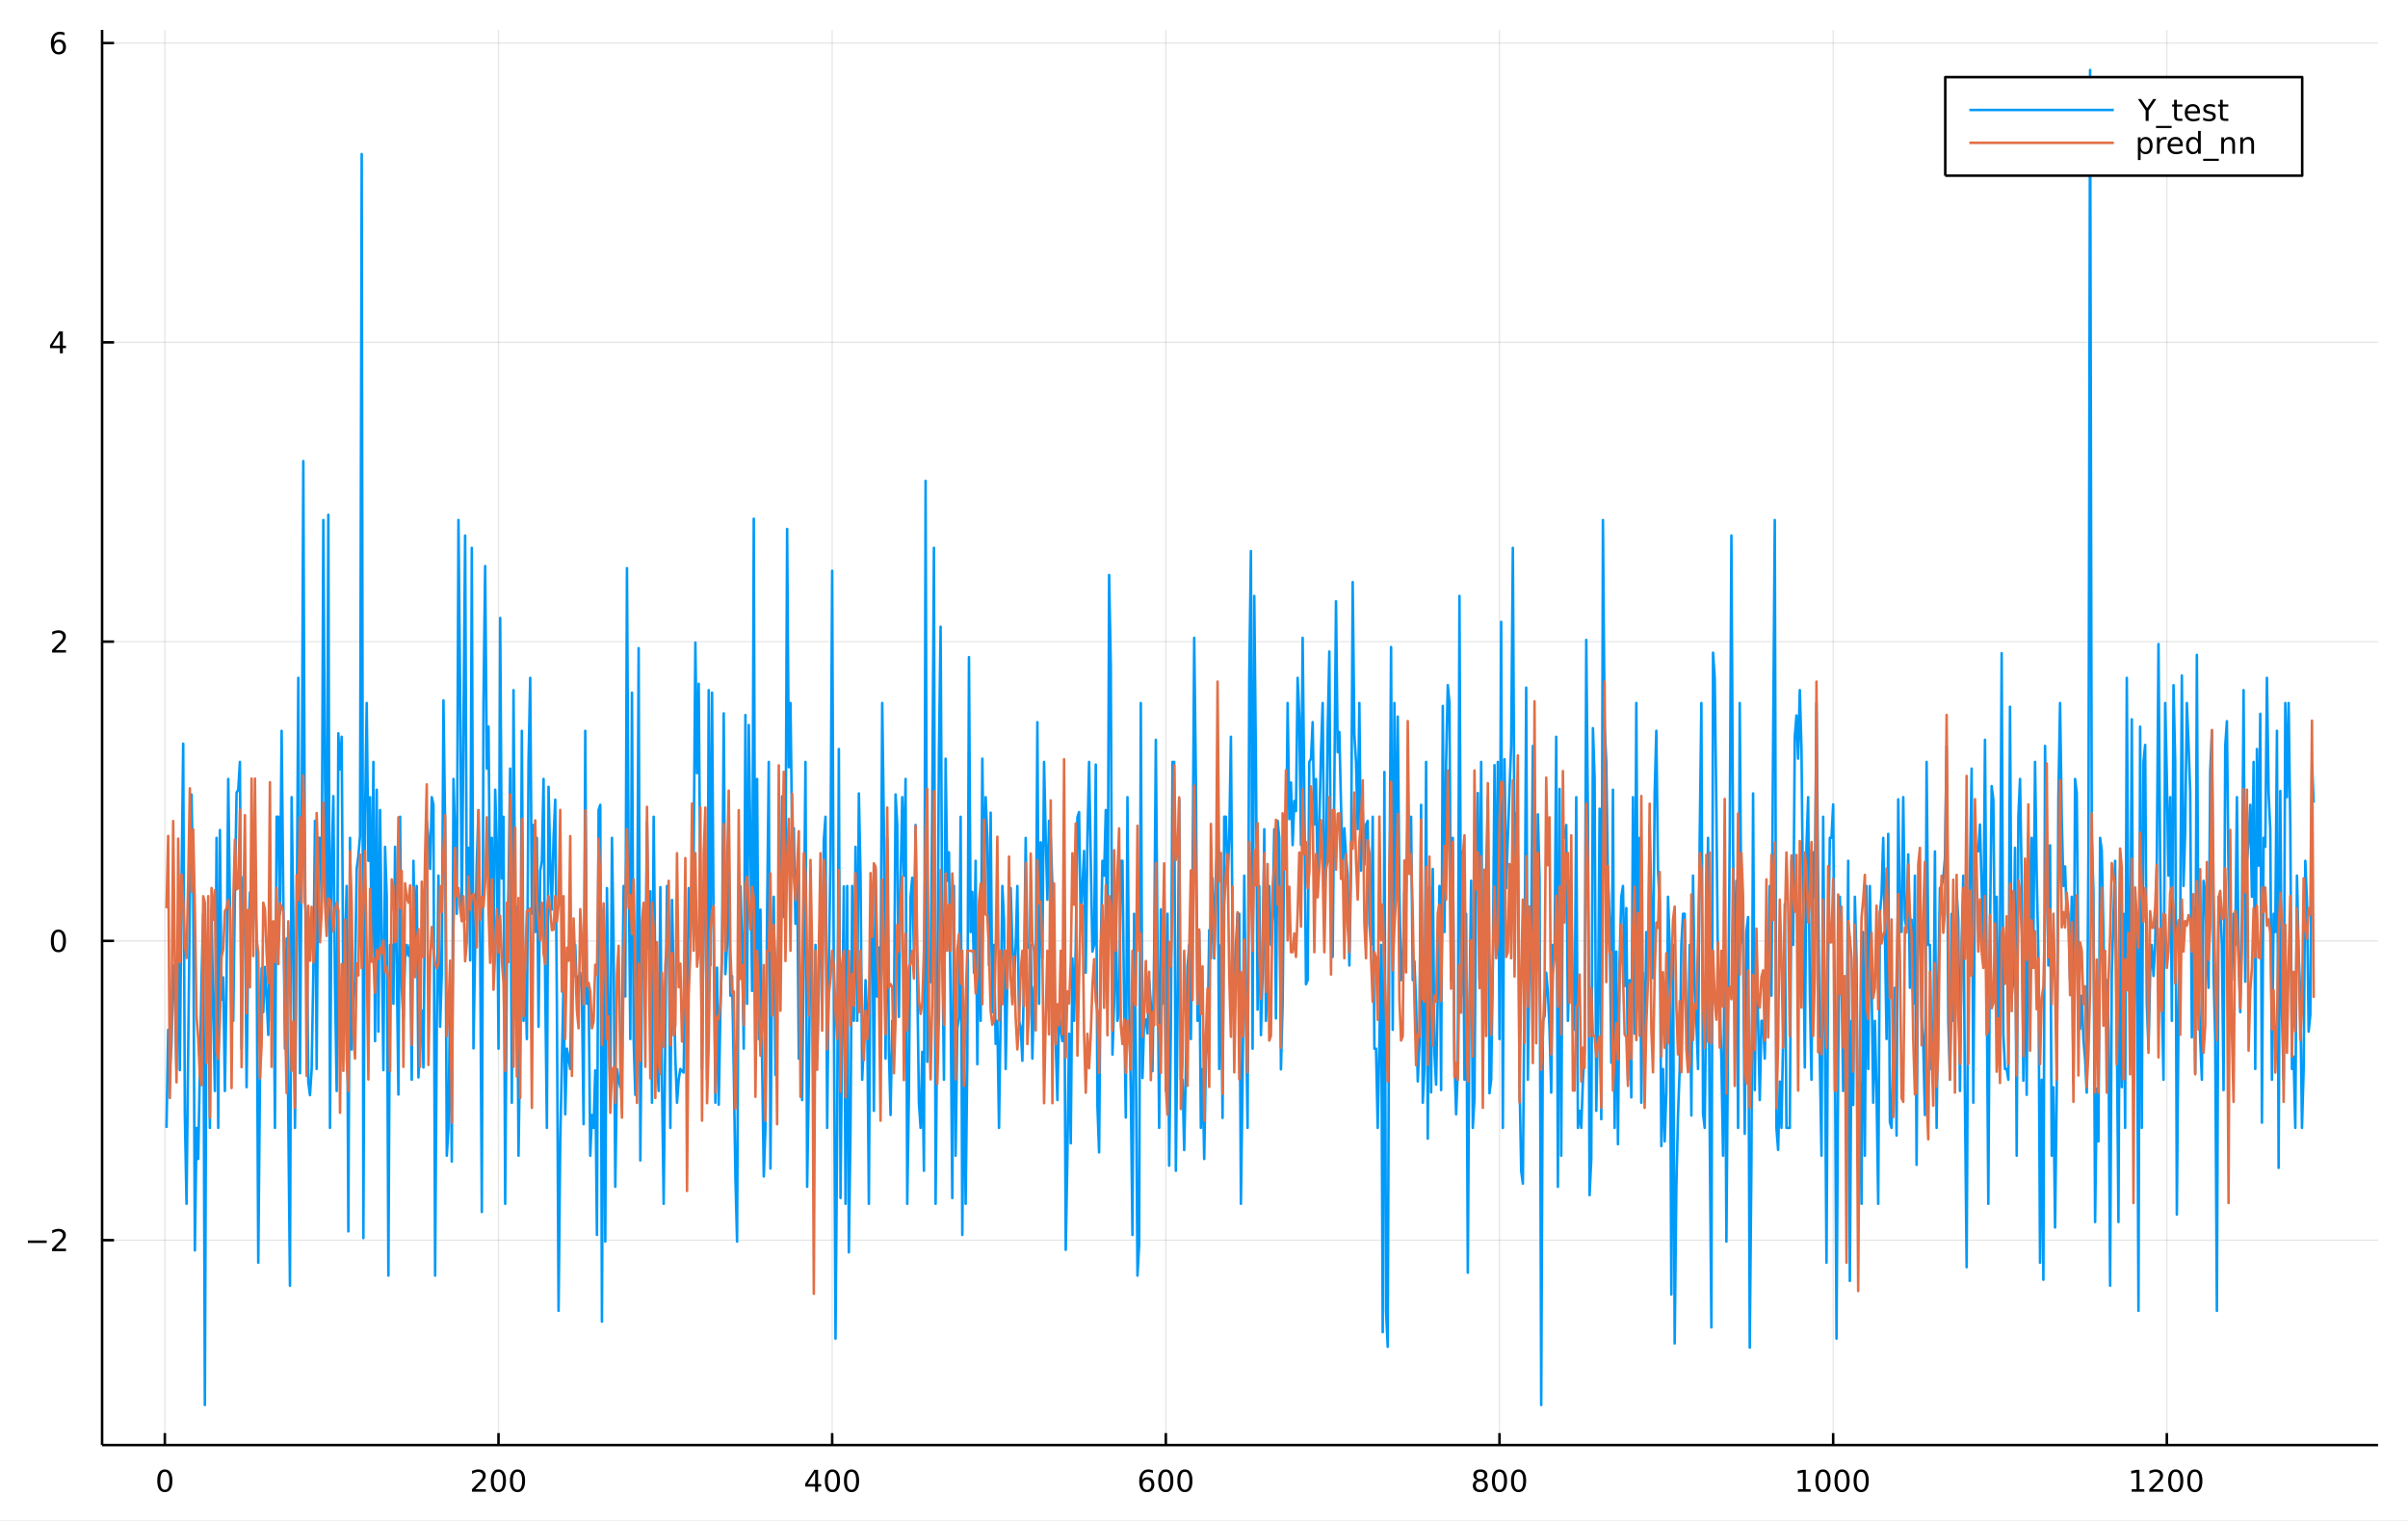 <?xml version="1.0" encoding="utf-8"?>
<svg xmlns="http://www.w3.org/2000/svg" xmlns:xlink="http://www.w3.org/1999/xlink" width="950" height="600" viewBox="0 0 3800 2400">
<rect x="0" y="0" width="3800" height="2400" fill="#333333" stroke="none"/>
<defs>
  <clipPath id="clip850">
    <rect x="0" y="0" width="3800" height="2400"/>
  </clipPath>
</defs>
<path clip-path="url(#clip850)" d="
M0 2400 L3800 2400 L3800 0 L0 0  Z
  " fill="#ffffff" fill-rule="evenodd" fill-opacity="1"/>
<defs>
  <clipPath id="clip851">
    <rect x="760" y="0" width="2661" height="2400"/>
  </clipPath>
</defs>
<path clip-path="url(#clip850)" d="
M161.108 2280.27 L3752.76 2280.27 L3752.76 47.244 L161.108 47.244  Z
  " fill="#ffffff" fill-rule="evenodd" fill-opacity="1"/>
<defs>
  <clipPath id="clip852">
    <rect x="161" y="47" width="3593" height="2234"/>
  </clipPath>
</defs>
<polyline clip-path="url(#clip852)" style="stroke:#000000; stroke-linecap:butt; stroke-linejoin:round; stroke-width:2; stroke-opacity:0.1; fill:none" points="
  260.125,2280.27 260.125,47.244 
  "/>
<polyline clip-path="url(#clip852)" style="stroke:#000000; stroke-linecap:butt; stroke-linejoin:round; stroke-width:2; stroke-opacity:0.1; fill:none" points="
  786.675,2280.27 786.675,47.244 
  "/>
<polyline clip-path="url(#clip852)" style="stroke:#000000; stroke-linecap:butt; stroke-linejoin:round; stroke-width:2; stroke-opacity:0.1; fill:none" points="
  1313.22,2280.27 1313.22,47.244 
  "/>
<polyline clip-path="url(#clip852)" style="stroke:#000000; stroke-linecap:butt; stroke-linejoin:round; stroke-width:2; stroke-opacity:0.1; fill:none" points="
  1839.77,2280.27 1839.77,47.244 
  "/>
<polyline clip-path="url(#clip852)" style="stroke:#000000; stroke-linecap:butt; stroke-linejoin:round; stroke-width:2; stroke-opacity:0.1; fill:none" points="
  2366.32,2280.27 2366.32,47.244 
  "/>
<polyline clip-path="url(#clip852)" style="stroke:#000000; stroke-linecap:butt; stroke-linejoin:round; stroke-width:2; stroke-opacity:0.1; fill:none" points="
  2892.87,2280.27 2892.87,47.244 
  "/>
<polyline clip-path="url(#clip852)" style="stroke:#000000; stroke-linecap:butt; stroke-linejoin:round; stroke-width:2; stroke-opacity:0.1; fill:none" points="
  3419.42,2280.27 3419.42,47.244 
  "/>
<polyline clip-path="url(#clip850)" style="stroke:#000000; stroke-linecap:butt; stroke-linejoin:round; stroke-width:4; stroke-opacity:1; fill:none" points="
  161.108,2280.27 3752.76,2280.27 
  "/>
<polyline clip-path="url(#clip850)" style="stroke:#000000; stroke-linecap:butt; stroke-linejoin:round; stroke-width:4; stroke-opacity:1; fill:none" points="
  260.125,2280.27 260.125,2261.37 
  "/>
<polyline clip-path="url(#clip850)" style="stroke:#000000; stroke-linecap:butt; stroke-linejoin:round; stroke-width:4; stroke-opacity:1; fill:none" points="
  786.675,2280.27 786.675,2261.37 
  "/>
<polyline clip-path="url(#clip850)" style="stroke:#000000; stroke-linecap:butt; stroke-linejoin:round; stroke-width:4; stroke-opacity:1; fill:none" points="
  1313.22,2280.27 1313.22,2261.37 
  "/>
<polyline clip-path="url(#clip850)" style="stroke:#000000; stroke-linecap:butt; stroke-linejoin:round; stroke-width:4; stroke-opacity:1; fill:none" points="
  1839.77,2280.27 1839.77,2261.37 
  "/>
<polyline clip-path="url(#clip850)" style="stroke:#000000; stroke-linecap:butt; stroke-linejoin:round; stroke-width:4; stroke-opacity:1; fill:none" points="
  2366.32,2280.27 2366.32,2261.37 
  "/>
<polyline clip-path="url(#clip850)" style="stroke:#000000; stroke-linecap:butt; stroke-linejoin:round; stroke-width:4; stroke-opacity:1; fill:none" points="
  2892.87,2280.27 2892.87,2261.37 
  "/>
<polyline clip-path="url(#clip850)" style="stroke:#000000; stroke-linecap:butt; stroke-linejoin:round; stroke-width:4; stroke-opacity:1; fill:none" points="
  3419.42,2280.27 3419.42,2261.37 
  "/>
<path clip-path="url(#clip850)" d="M260.125 2322.39 Q256.514 2322.39 254.685 2325.95 Q252.88 2329.49 252.88 2336.62 Q252.88 2343.73 254.685 2347.29 Q256.514 2350.83 260.125 2350.83 Q263.759 2350.83 265.565 2347.29 Q267.394 2343.73 267.394 2336.62 Q267.394 2329.49 265.565 2325.95 Q263.759 2322.39 260.125 2322.39 M260.125 2318.68 Q265.935 2318.68 268.991 2323.29 Q272.07 2327.87 272.07 2336.62 Q272.07 2345.35 268.991 2349.95 Q265.935 2354.54 260.125 2354.54 Q254.315 2354.54 251.236 2349.95 Q248.181 2345.35 248.181 2336.62 Q248.181 2327.87 251.236 2323.29 Q254.315 2318.68 260.125 2318.68 Z" fill="#000000" fill-rule="evenodd" fill-opacity="1" /><path clip-path="url(#clip850)" d="M750.367 2349.93 L766.687 2349.93 L766.687 2353.87 L744.742 2353.87 L744.742 2349.93 Q747.404 2347.18 751.988 2342.55 Q756.594 2337.89 757.775 2336.55 Q760.02 2334.03 760.9 2332.29 Q761.802 2330.53 761.802 2328.84 Q761.802 2326.09 759.858 2324.35 Q757.937 2322.62 754.835 2322.62 Q752.636 2322.62 750.182 2323.38 Q747.752 2324.14 744.974 2325.7 L744.974 2320.97 Q747.798 2319.84 750.252 2319.26 Q752.705 2318.68 754.742 2318.68 Q760.113 2318.68 763.307 2321.37 Q766.501 2324.05 766.501 2328.54 Q766.501 2330.67 765.691 2332.59 Q764.904 2334.49 762.798 2337.08 Q762.219 2337.76 759.117 2340.97 Q756.015 2344.17 750.367 2349.93 Z" fill="#000000" fill-rule="evenodd" fill-opacity="1" /><path clip-path="url(#clip850)" d="M786.501 2322.39 Q782.89 2322.39 781.062 2325.95 Q779.256 2329.49 779.256 2336.62 Q779.256 2343.73 781.062 2347.29 Q782.89 2350.83 786.501 2350.83 Q790.136 2350.83 791.941 2347.29 Q793.77 2343.73 793.77 2336.62 Q793.77 2329.49 791.941 2325.95 Q790.136 2322.39 786.501 2322.39 M786.501 2318.68 Q792.311 2318.68 795.367 2323.29 Q798.446 2327.87 798.446 2336.62 Q798.446 2345.35 795.367 2349.95 Q792.311 2354.54 786.501 2354.54 Q780.691 2354.54 777.612 2349.95 Q774.557 2345.35 774.557 2336.62 Q774.557 2327.87 777.612 2323.29 Q780.691 2318.68 786.501 2318.68 Z" fill="#000000" fill-rule="evenodd" fill-opacity="1" /><path clip-path="url(#clip850)" d="M816.663 2322.39 Q813.052 2322.39 811.223 2325.95 Q809.418 2329.49 809.418 2336.62 Q809.418 2343.73 811.223 2347.29 Q813.052 2350.83 816.663 2350.83 Q820.297 2350.83 822.103 2347.29 Q823.932 2343.73 823.932 2336.62 Q823.932 2329.49 822.103 2325.95 Q820.297 2322.39 816.663 2322.39 M816.663 2318.68 Q822.473 2318.68 825.529 2323.29 Q828.608 2327.87 828.608 2336.62 Q828.608 2345.35 825.529 2349.95 Q822.473 2354.54 816.663 2354.54 Q810.853 2354.54 807.774 2349.95 Q804.719 2345.35 804.719 2336.62 Q804.719 2327.87 807.774 2323.29 Q810.853 2318.68 816.663 2318.68 Z" fill="#000000" fill-rule="evenodd" fill-opacity="1" /><path clip-path="url(#clip850)" d="M1286.32 2323.38 L1274.51 2341.83 L1286.32 2341.83 L1286.32 2323.38 M1285.09 2319.31 L1290.97 2319.31 L1290.97 2341.83 L1295.9 2341.83 L1295.9 2345.72 L1290.97 2345.72 L1290.97 2353.87 L1286.32 2353.87 L1286.32 2345.72 L1270.71 2345.72 L1270.71 2341.2 L1285.09 2319.31 Z" fill="#000000" fill-rule="evenodd" fill-opacity="1" /><path clip-path="url(#clip850)" d="M1313.63 2322.39 Q1310.02 2322.39 1308.19 2325.95 Q1306.38 2329.49 1306.38 2336.62 Q1306.38 2343.73 1308.19 2347.29 Q1310.02 2350.83 1313.63 2350.83 Q1317.26 2350.83 1319.07 2347.29 Q1320.9 2343.73 1320.9 2336.62 Q1320.9 2329.49 1319.07 2325.95 Q1317.26 2322.39 1313.63 2322.39 M1313.63 2318.68 Q1319.44 2318.68 1322.5 2323.29 Q1325.57 2327.87 1325.57 2336.62 Q1325.57 2345.35 1322.5 2349.95 Q1319.44 2354.54 1313.63 2354.54 Q1307.82 2354.54 1304.74 2349.95 Q1301.69 2345.35 1301.69 2336.62 Q1301.69 2327.87 1304.74 2323.29 Q1307.82 2318.68 1313.63 2318.68 Z" fill="#000000" fill-rule="evenodd" fill-opacity="1" /><path clip-path="url(#clip850)" d="M1343.79 2322.39 Q1340.18 2322.39 1338.35 2325.95 Q1336.55 2329.49 1336.55 2336.62 Q1336.55 2343.73 1338.35 2347.29 Q1340.18 2350.83 1343.79 2350.83 Q1347.43 2350.83 1349.23 2347.29 Q1351.06 2343.73 1351.06 2336.62 Q1351.06 2329.49 1349.23 2325.95 Q1347.43 2322.39 1343.79 2322.39 M1343.79 2318.68 Q1349.6 2318.68 1352.66 2323.29 Q1355.74 2327.87 1355.74 2336.62 Q1355.74 2345.35 1352.66 2349.95 Q1349.6 2354.54 1343.79 2354.54 Q1337.98 2354.54 1334.9 2349.95 Q1331.85 2345.35 1331.85 2336.62 Q1331.85 2327.87 1334.9 2323.29 Q1337.98 2318.68 1343.79 2318.68 Z" fill="#000000" fill-rule="evenodd" fill-opacity="1" /><path clip-path="url(#clip850)" d="M1810.1 2334.72 Q1806.95 2334.72 1805.1 2336.88 Q1803.27 2339.03 1803.27 2342.78 Q1803.27 2346.51 1805.1 2348.68 Q1806.95 2350.83 1810.1 2350.83 Q1813.25 2350.83 1815.08 2348.68 Q1816.93 2346.51 1816.93 2342.78 Q1816.93 2339.03 1815.08 2336.88 Q1813.25 2334.72 1810.1 2334.72 M1819.38 2320.07 L1819.38 2324.33 Q1817.62 2323.5 1815.82 2323.06 Q1814.03 2322.62 1812.27 2322.62 Q1807.64 2322.62 1805.19 2325.74 Q1802.76 2328.87 1802.41 2335.19 Q1803.78 2333.17 1805.84 2332.11 Q1807.9 2331.02 1810.38 2331.02 Q1815.58 2331.02 1818.59 2334.19 Q1821.63 2337.34 1821.63 2342.78 Q1821.63 2348.1 1818.48 2351.32 Q1815.33 2354.54 1810.1 2354.54 Q1804.1 2354.54 1800.93 2349.95 Q1797.76 2345.35 1797.76 2336.62 Q1797.76 2328.43 1801.65 2323.57 Q1805.54 2318.68 1812.09 2318.68 Q1813.85 2318.68 1815.63 2319.03 Q1817.44 2319.38 1819.38 2320.07 Z" fill="#000000" fill-rule="evenodd" fill-opacity="1" /><path clip-path="url(#clip850)" d="M1839.68 2322.39 Q1836.07 2322.39 1834.24 2325.95 Q1832.44 2329.49 1832.44 2336.62 Q1832.44 2343.73 1834.24 2347.29 Q1836.07 2350.83 1839.68 2350.83 Q1843.32 2350.83 1845.12 2347.29 Q1846.95 2343.73 1846.95 2336.62 Q1846.95 2329.49 1845.12 2325.95 Q1843.32 2322.39 1839.68 2322.39 M1839.68 2318.68 Q1845.49 2318.68 1848.55 2323.29 Q1851.63 2327.87 1851.63 2336.62 Q1851.63 2345.35 1848.55 2349.95 Q1845.49 2354.54 1839.68 2354.54 Q1833.87 2354.54 1830.79 2349.95 Q1827.74 2345.35 1827.74 2336.62 Q1827.74 2327.87 1830.79 2323.29 Q1833.87 2318.68 1839.68 2318.68 Z" fill="#000000" fill-rule="evenodd" fill-opacity="1" /><path clip-path="url(#clip850)" d="M1869.84 2322.39 Q1866.23 2322.39 1864.4 2325.95 Q1862.6 2329.49 1862.6 2336.62 Q1862.6 2343.73 1864.4 2347.29 Q1866.23 2350.83 1869.84 2350.83 Q1873.48 2350.83 1875.28 2347.29 Q1877.11 2343.73 1877.11 2336.62 Q1877.11 2329.49 1875.28 2325.95 Q1873.48 2322.39 1869.84 2322.39 M1869.84 2318.68 Q1875.65 2318.68 1878.71 2323.29 Q1881.79 2327.87 1881.79 2336.62 Q1881.79 2345.35 1878.71 2349.95 Q1875.65 2354.54 1869.84 2354.54 Q1864.03 2354.54 1860.95 2349.95 Q1857.9 2345.35 1857.9 2336.62 Q1857.9 2327.87 1860.95 2323.29 Q1864.03 2318.68 1869.84 2318.68 Z" fill="#000000" fill-rule="evenodd" fill-opacity="1" /><path clip-path="url(#clip850)" d="M2336.12 2337.45 Q2332.78 2337.45 2330.86 2339.24 Q2328.96 2341.02 2328.96 2344.14 Q2328.96 2347.27 2330.86 2349.05 Q2332.78 2350.83 2336.12 2350.83 Q2339.45 2350.83 2341.37 2349.05 Q2343.29 2347.25 2343.29 2344.14 Q2343.29 2341.02 2341.37 2339.24 Q2339.47 2337.45 2336.12 2337.45 M2331.44 2335.46 Q2328.43 2334.72 2326.74 2332.66 Q2325.07 2330.6 2325.07 2327.64 Q2325.07 2323.5 2328.01 2321.09 Q2330.98 2318.68 2336.12 2318.68 Q2341.28 2318.68 2344.22 2321.09 Q2347.16 2323.5 2347.16 2327.64 Q2347.16 2330.6 2345.47 2332.66 Q2343.8 2334.72 2340.82 2335.46 Q2344.19 2336.25 2346.07 2338.54 Q2347.97 2340.83 2347.97 2344.14 Q2347.97 2349.17 2344.89 2351.85 Q2341.83 2354.54 2336.12 2354.54 Q2330.4 2354.54 2327.32 2351.85 Q2324.26 2349.17 2324.26 2344.14 Q2324.26 2340.83 2326.16 2338.54 Q2328.06 2336.25 2331.44 2335.46 M2329.73 2328.08 Q2329.73 2330.77 2331.39 2332.27 Q2333.08 2333.77 2336.12 2333.77 Q2339.13 2333.77 2340.82 2332.27 Q2342.53 2330.77 2342.53 2328.08 Q2342.53 2325.39 2340.82 2323.89 Q2339.13 2322.39 2336.12 2322.39 Q2333.08 2322.39 2331.39 2323.89 Q2329.73 2325.39 2329.73 2328.08 Z" fill="#000000" fill-rule="evenodd" fill-opacity="1" /><path clip-path="url(#clip850)" d="M2366.28 2322.39 Q2362.67 2322.39 2360.84 2325.95 Q2359.03 2329.49 2359.03 2336.62 Q2359.03 2343.73 2360.84 2347.29 Q2362.67 2350.83 2366.28 2350.83 Q2369.91 2350.83 2371.72 2347.29 Q2373.55 2343.73 2373.55 2336.62 Q2373.55 2329.49 2371.72 2325.95 Q2369.91 2322.39 2366.28 2322.39 M2366.28 2318.68 Q2372.09 2318.68 2375.14 2323.29 Q2378.22 2327.87 2378.22 2336.62 Q2378.22 2345.35 2375.14 2349.95 Q2372.09 2354.54 2366.28 2354.54 Q2360.47 2354.54 2357.39 2349.95 Q2354.33 2345.35 2354.33 2336.62 Q2354.33 2327.87 2357.39 2323.29 Q2360.47 2318.68 2366.28 2318.68 Z" fill="#000000" fill-rule="evenodd" fill-opacity="1" /><path clip-path="url(#clip850)" d="M2396.44 2322.39 Q2392.83 2322.39 2391 2325.95 Q2389.19 2329.49 2389.19 2336.62 Q2389.19 2343.73 2391 2347.29 Q2392.83 2350.83 2396.44 2350.83 Q2400.07 2350.83 2401.88 2347.29 Q2403.71 2343.73 2403.71 2336.62 Q2403.71 2329.49 2401.88 2325.95 Q2400.07 2322.39 2396.44 2322.39 M2396.44 2318.68 Q2402.25 2318.68 2405.31 2323.29 Q2408.38 2327.87 2408.38 2336.62 Q2408.38 2345.35 2405.31 2349.95 Q2402.25 2354.54 2396.44 2354.54 Q2390.63 2354.54 2387.55 2349.95 Q2384.5 2345.35 2384.5 2336.62 Q2384.5 2327.87 2387.55 2323.29 Q2390.63 2318.68 2396.44 2318.68 Z" fill="#000000" fill-rule="evenodd" fill-opacity="1" /><path clip-path="url(#clip850)" d="M2837.4 2349.93 L2845.04 2349.93 L2845.04 2323.57 L2836.73 2325.23 L2836.73 2320.97 L2844.99 2319.31 L2849.67 2319.31 L2849.67 2349.93 L2857.31 2349.93 L2857.31 2353.87 L2837.4 2353.87 L2837.4 2349.93 Z" fill="#000000" fill-rule="evenodd" fill-opacity="1" /><path clip-path="url(#clip850)" d="M2876.75 2322.39 Q2873.14 2322.39 2871.31 2325.95 Q2869.51 2329.49 2869.51 2336.62 Q2869.51 2343.73 2871.31 2347.29 Q2873.14 2350.83 2876.75 2350.83 Q2880.39 2350.83 2882.19 2347.29 Q2884.02 2343.73 2884.02 2336.62 Q2884.02 2329.49 2882.19 2325.95 Q2880.39 2322.39 2876.75 2322.39 M2876.75 2318.68 Q2882.56 2318.68 2885.62 2323.29 Q2888.7 2327.87 2888.7 2336.62 Q2888.7 2345.35 2885.62 2349.95 Q2882.56 2354.54 2876.75 2354.54 Q2870.94 2354.54 2867.86 2349.95 Q2864.81 2345.35 2864.81 2336.62 Q2864.81 2327.87 2867.86 2323.29 Q2870.94 2318.68 2876.75 2318.68 Z" fill="#000000" fill-rule="evenodd" fill-opacity="1" /><path clip-path="url(#clip850)" d="M2906.91 2322.39 Q2903.3 2322.39 2901.47 2325.95 Q2899.67 2329.49 2899.67 2336.62 Q2899.67 2343.73 2901.47 2347.29 Q2903.3 2350.83 2906.91 2350.83 Q2910.55 2350.83 2912.35 2347.29 Q2914.18 2343.73 2914.18 2336.62 Q2914.18 2329.49 2912.35 2325.95 Q2910.55 2322.39 2906.91 2322.39 M2906.91 2318.68 Q2912.72 2318.68 2915.78 2323.29 Q2918.86 2327.87 2918.86 2336.62 Q2918.86 2345.35 2915.78 2349.95 Q2912.72 2354.54 2906.91 2354.54 Q2901.1 2354.54 2898.02 2349.95 Q2894.97 2345.35 2894.97 2336.62 Q2894.97 2327.87 2898.02 2323.29 Q2901.1 2318.68 2906.91 2318.68 Z" fill="#000000" fill-rule="evenodd" fill-opacity="1" /><path clip-path="url(#clip850)" d="M2937.08 2322.39 Q2933.46 2322.39 2931.64 2325.95 Q2929.83 2329.49 2929.83 2336.62 Q2929.83 2343.73 2931.64 2347.29 Q2933.46 2350.83 2937.08 2350.83 Q2940.71 2350.83 2942.51 2347.29 Q2944.34 2343.73 2944.34 2336.62 Q2944.34 2329.49 2942.51 2325.95 Q2940.71 2322.39 2937.08 2322.39 M2937.08 2318.68 Q2942.89 2318.68 2945.94 2323.29 Q2949.02 2327.87 2949.02 2336.62 Q2949.02 2345.35 2945.94 2349.95 Q2942.89 2354.54 2937.08 2354.54 Q2931.26 2354.54 2928.19 2349.95 Q2925.13 2345.35 2925.13 2336.62 Q2925.13 2327.87 2928.19 2323.29 Q2931.26 2318.68 2937.08 2318.68 Z" fill="#000000" fill-rule="evenodd" fill-opacity="1" /><path clip-path="url(#clip850)" d="M3363.95 2349.93 L3371.59 2349.93 L3371.59 2323.57 L3363.28 2325.23 L3363.28 2320.97 L3371.54 2319.31 L3376.22 2319.31 L3376.22 2349.93 L3383.86 2349.93 L3383.86 2353.87 L3363.95 2353.87 L3363.95 2349.93 Z" fill="#000000" fill-rule="evenodd" fill-opacity="1" /><path clip-path="url(#clip850)" d="M3397.33 2349.93 L3413.65 2349.93 L3413.65 2353.87 L3391.7 2353.87 L3391.7 2349.93 Q3394.37 2347.18 3398.95 2342.55 Q3403.56 2337.89 3404.74 2336.55 Q3406.98 2334.03 3407.86 2332.29 Q3408.76 2330.53 3408.76 2328.84 Q3408.76 2326.09 3406.82 2324.35 Q3404.9 2322.62 3401.8 2322.62 Q3399.6 2322.62 3397.14 2323.38 Q3394.71 2324.14 3391.94 2325.7 L3391.94 2320.97 Q3394.76 2319.84 3397.21 2319.26 Q3399.67 2318.68 3401.7 2318.68 Q3407.07 2318.68 3410.27 2321.37 Q3413.46 2324.05 3413.46 2328.54 Q3413.46 2330.67 3412.65 2332.59 Q3411.87 2334.49 3409.76 2337.08 Q3409.18 2337.76 3406.08 2340.97 Q3402.98 2344.17 3397.33 2349.93 Z" fill="#000000" fill-rule="evenodd" fill-opacity="1" /><path clip-path="url(#clip850)" d="M3433.46 2322.39 Q3429.85 2322.39 3428.02 2325.95 Q3426.22 2329.49 3426.22 2336.62 Q3426.22 2343.73 3428.02 2347.29 Q3429.85 2350.83 3433.46 2350.83 Q3437.1 2350.83 3438.9 2347.29 Q3440.73 2343.73 3440.73 2336.62 Q3440.73 2329.49 3438.9 2325.95 Q3437.1 2322.39 3433.46 2322.39 M3433.46 2318.68 Q3439.27 2318.68 3442.33 2323.29 Q3445.41 2327.87 3445.41 2336.62 Q3445.41 2345.35 3442.33 2349.95 Q3439.27 2354.54 3433.46 2354.54 Q3427.65 2354.54 3424.57 2349.95 Q3421.52 2345.35 3421.52 2336.62 Q3421.52 2327.87 3424.57 2323.29 Q3427.65 2318.68 3433.46 2318.68 Z" fill="#000000" fill-rule="evenodd" fill-opacity="1" /><path clip-path="url(#clip850)" d="M3463.62 2322.39 Q3460.01 2322.39 3458.18 2325.95 Q3456.38 2329.49 3456.38 2336.62 Q3456.38 2343.73 3458.18 2347.29 Q3460.01 2350.83 3463.62 2350.83 Q3467.26 2350.83 3469.06 2347.29 Q3470.89 2343.73 3470.89 2336.62 Q3470.89 2329.49 3469.06 2325.95 Q3467.26 2322.39 3463.62 2322.39 M3463.62 2318.68 Q3469.43 2318.68 3472.49 2323.29 Q3475.57 2327.87 3475.57 2336.62 Q3475.57 2345.35 3472.49 2349.95 Q3469.43 2354.54 3463.62 2354.54 Q3457.81 2354.54 3454.74 2349.95 Q3451.68 2345.35 3451.68 2336.62 Q3451.68 2327.87 3454.74 2323.29 Q3457.81 2318.68 3463.62 2318.68 Z" fill="#000000" fill-rule="evenodd" fill-opacity="1" /><polyline clip-path="url(#clip852)" style="stroke:#000000; stroke-linecap:butt; stroke-linejoin:round; stroke-width:2; stroke-opacity:0.1; fill:none" points="
  161.108,1956.96 3752.76,1956.96 
  "/>
<polyline clip-path="url(#clip852)" style="stroke:#000000; stroke-linecap:butt; stroke-linejoin:round; stroke-width:2; stroke-opacity:0.1; fill:none" points="
  161.108,1484.71 3752.76,1484.71 
  "/>
<polyline clip-path="url(#clip852)" style="stroke:#000000; stroke-linecap:butt; stroke-linejoin:round; stroke-width:2; stroke-opacity:0.1; fill:none" points="
  161.108,1012.46 3752.76,1012.46 
  "/>
<polyline clip-path="url(#clip852)" style="stroke:#000000; stroke-linecap:butt; stroke-linejoin:round; stroke-width:2; stroke-opacity:0.1; fill:none" points="
  161.108,540.212 3752.76,540.212 
  "/>
<polyline clip-path="url(#clip852)" style="stroke:#000000; stroke-linecap:butt; stroke-linejoin:round; stroke-width:2; stroke-opacity:0.1; fill:none" points="
  161.108,67.963 3752.76,67.963 
  "/>
<polyline clip-path="url(#clip850)" style="stroke:#000000; stroke-linecap:butt; stroke-linejoin:round; stroke-width:4; stroke-opacity:1; fill:none" points="
  161.108,2280.27 161.108,47.244 
  "/>
<polyline clip-path="url(#clip850)" style="stroke:#000000; stroke-linecap:butt; stroke-linejoin:round; stroke-width:4; stroke-opacity:1; fill:none" points="
  161.108,1956.96 180.005,1956.96 
  "/>
<polyline clip-path="url(#clip850)" style="stroke:#000000; stroke-linecap:butt; stroke-linejoin:round; stroke-width:4; stroke-opacity:1; fill:none" points="
  161.108,1484.71 180.005,1484.71 
  "/>
<polyline clip-path="url(#clip850)" style="stroke:#000000; stroke-linecap:butt; stroke-linejoin:round; stroke-width:4; stroke-opacity:1; fill:none" points="
  161.108,1012.46 180.005,1012.46 
  "/>
<polyline clip-path="url(#clip850)" style="stroke:#000000; stroke-linecap:butt; stroke-linejoin:round; stroke-width:4; stroke-opacity:1; fill:none" points="
  161.108,540.212 180.005,540.212 
  "/>
<polyline clip-path="url(#clip850)" style="stroke:#000000; stroke-linecap:butt; stroke-linejoin:round; stroke-width:4; stroke-opacity:1; fill:none" points="
  161.108,67.963 180.005,67.963 
  "/>
<path clip-path="url(#clip850)" d="M43.992 1957.41 L73.668 1957.41 L73.668 1961.35 L43.992 1961.35 L43.992 1957.41 Z" fill="#000000" fill-rule="evenodd" fill-opacity="1" /><path clip-path="url(#clip850)" d="M87.788 1970.3 L104.108 1970.3 L104.108 1974.24 L82.163 1974.24 L82.163 1970.3 Q84.825 1967.55 89.409 1962.92 Q94.015 1958.27 95.196 1956.92 Q97.441 1954.4 98.32 1952.67 Q99.223 1950.91 99.223 1949.22 Q99.223 1946.46 97.279 1944.73 Q95.358 1942.99 92.256 1942.99 Q90.057 1942.99 87.603 1943.75 Q85.172 1944.52 82.395 1946.07 L82.395 1941.35 Q85.219 1940.21 87.672 1939.63 Q90.126 1939.05 92.163 1939.05 Q97.534 1939.05 100.728 1941.74 Q103.922 1944.42 103.922 1948.92 Q103.922 1951.05 103.112 1952.97 Q102.325 1954.86 100.219 1957.46 Q99.64 1958.13 96.538 1961.35 Q93.436 1964.54 87.788 1970.3 Z" fill="#000000" fill-rule="evenodd" fill-opacity="1" /><path clip-path="url(#clip850)" d="M92.163 1470.51 Q88.552 1470.51 86.723 1474.07 Q84.918 1477.62 84.918 1484.74 Q84.918 1491.85 86.723 1495.42 Q88.552 1498.96 92.163 1498.96 Q95.797 1498.96 97.603 1495.42 Q99.432 1491.85 99.432 1484.74 Q99.432 1477.62 97.603 1474.07 Q95.797 1470.51 92.163 1470.51 M92.163 1466.81 Q97.973 1466.81 101.029 1471.41 Q104.108 1476 104.108 1484.74 Q104.108 1493.47 101.029 1498.08 Q97.973 1502.66 92.163 1502.66 Q86.353 1502.66 83.274 1498.08 Q80.219 1493.47 80.219 1484.74 Q80.219 1476 83.274 1471.41 Q86.353 1466.81 92.163 1466.81 Z" fill="#000000" fill-rule="evenodd" fill-opacity="1" /><path clip-path="url(#clip850)" d="M87.788 1025.81 L104.108 1025.81 L104.108 1029.74 L82.163 1029.74 L82.163 1025.81 Q84.825 1023.05 89.409 1018.42 Q94.015 1013.77 95.196 1012.43 Q97.441 1009.9 98.32 1008.17 Q99.223 1006.41 99.223 1004.72 Q99.223 1001.96 97.279 1000.23 Q95.358 998.491 92.256 998.491 Q90.057 998.491 87.603 999.255 Q85.172 1000.02 82.395 1001.57 L82.395 996.848 Q85.219 995.714 87.672 995.135 Q90.126 994.556 92.163 994.556 Q97.534 994.556 100.728 997.241 Q103.922 999.927 103.922 1004.42 Q103.922 1006.55 103.112 1008.47 Q102.325 1010.37 100.219 1012.96 Q99.64 1013.63 96.538 1016.85 Q93.436 1020.04 87.788 1025.81 Z" fill="#000000" fill-rule="evenodd" fill-opacity="1" /><path clip-path="url(#clip850)" d="M94.524 527.006 L82.719 545.455 L94.524 545.455 L94.524 527.006 M93.297 522.932 L99.177 522.932 L99.177 545.455 L104.108 545.455 L104.108 549.344 L99.177 549.344 L99.177 557.492 L94.524 557.492 L94.524 549.344 L78.922 549.344 L78.922 544.83 L93.297 522.932 Z" fill="#000000" fill-rule="evenodd" fill-opacity="1" /><path clip-path="url(#clip850)" d="M92.58 66.1 Q89.432 66.1 87.58 68.252 Q85.751 70.405 85.751 74.155 Q85.751 77.882 87.58 80.058 Q89.432 82.211 92.58 82.211 Q95.728 82.211 97.557 80.058 Q99.409 77.882 99.409 74.155 Q99.409 70.405 97.557 68.252 Q95.728 66.1 92.58 66.1 M101.862 51.447 L101.862 55.706 Q100.103 54.873 98.297 54.433 Q96.515 53.993 94.756 53.993 Q90.126 53.993 87.672 57.118 Q85.242 60.243 84.895 66.563 Q86.26 64.549 88.321 63.484 Q90.381 62.396 92.858 62.396 Q98.066 62.396 101.075 65.567 Q104.108 68.715 104.108 74.155 Q104.108 79.479 100.959 82.697 Q97.811 85.914 92.58 85.914 Q86.585 85.914 83.413 81.331 Q80.242 76.725 80.242 67.998 Q80.242 59.803 84.131 54.942 Q88.02 50.058 94.571 50.058 Q96.33 50.058 98.112 50.405 Q99.918 50.752 101.862 51.447 Z" fill="#000000" fill-rule="evenodd" fill-opacity="1" /><polyline clip-path="url(#clip852)" style="stroke:#009af9; stroke-linecap:butt; stroke-linejoin:round; stroke-width:4; stroke-opacity:1; fill:none" points="
  262.758,1779.75 265.391,1624.97 268.023,1686.8 270.656,1648.18 273.289,1523.49 275.922,1559.78 278.554,1687.46 281.187,1481.6 283.82,1688.65 286.453,1398.06 
  289.085,1173.53 291.718,1759.43 294.351,1899.59 296.984,1656.14 299.616,1425.61 302.249,1253.76 304.882,1410.45 307.515,1973.16 310.147,1779.75 312.78,1828.81 
  315.413,1686.8 318.046,1546.64 320.678,1441.95 323.311,2217.07 325.944,1491.01 328.577,1515.52 331.209,1779.75 333.842,1432.79 336.475,1595.7 339.108,1721.53 
  341.74,1322.11 344.373,1779.75 347.006,1309.76 349.639,1577.51 352.271,1542.37 354.904,1721.53 357.537,1546.64 360.17,1229.16 362.802,1425.61 365.435,1595.7 
  368.068,1610.85 370.701,1407.42 373.333,1250.81 375.966,1246.16 378.599,1202.27 381.232,1654.74 383.864,1383.94 386.497,1404.78 389.13,1715.54 391.763,1491.01 
  394.395,1408.18 397.028,1411.61 399.661,1349.66 402.294,1401.4 404.926,1474.67 407.559,1992.54 410.192,1708.14 412.825,1527.78 415.457,1597.19 418.09,1525.74 
  420.723,1573.68 423.356,1633.03 425.988,1398.06 428.621,1610.85 431.254,1460.88 433.887,1779.75 436.519,1288.77 439.152,1288.77 441.785,1441.95 444.418,1153.21 
  447.05,1415.06 449.683,1654.74 452.316,1480.72 454.949,1762.37 457.581,2028.79 460.214,1257.9 462.847,1441.95 465.48,1779.75 468.112,1476.68 470.745,1069.62 
  473.378,1693.52 476.011,1322.11 478.643,727.625 481.276,1423.83 483.909,1454.35 486.542,1707.57 489.174,1728.07 491.807,1686.8 494.44,1534.9 497.073,1295.22 
  499.705,1686.8 502.338,1322.11 504.971,1322.11 507.604,1423.83 510.236,820.578 512.869,1229.16 515.502,1449.32 518.135,812.329 520.767,1779.75 523.4,1358.35 
  526.033,1256.29 528.666,1555.22 531.298,1721.53 533.931,1157.08 536.564,1214.01 539.197,1162.57 541.829,1583.96 544.462,1491.01 547.095,1398.06 549.728,1943.09 
  552.36,1322.11 554.993,1656.14 557.626,1583.96 560.259,1546.64 562.891,1371.17 565.524,1350.85 568.157,1319.03 570.79,243.099 573.422,1953.68 576.055,1288.57 
  578.688,1109.32 581.321,1358.35 583.953,1257.9 586.586,1508.02 589.219,1202.27 591.852,1642.91 594.484,1246.16 597.117,1627.85 599.75,1278.22 602.383,1474.67 
  605.015,1688.65 607.648,1336.23 610.281,1415.06 612.914,2012.87 615.546,1491.01 618.179,1491.01 620.812,1583.96 623.445,1336.23 626.077,1519.75 628.71,1727.17 
  631.343,1288.77 633.976,1558.71 636.608,1610.85 639.241,1512.38 641.874,1491.01 644.507,1508.02 647.139,1491.01 649.772,1703.8 652.405,1358.35 655.038,1491.01 
  657.67,1398.06 660.303,1700.16 662.936,1647.09 665.569,1594.51 668.201,1684.42 670.834,1398.06 673.467,1295.22 676.1,1322.12 678.732,1371.17 681.365,1257.9 
  683.998,1269.97 686.631,2012.87 689.263,1618.22 691.896,1381.72 694.529,1620.21 697.161,1534.9 699.794,1105.17 702.427,1306.96 705.06,1823.64 707.692,1779.75 
  710.325,1563.99 712.958,1833 715.591,1229.16 718.223,1322.11 720.856,1441.95 723.489,820.578 726.122,1092.98 728.754,1447.79 731.387,1146.65 734.02,845.089 
  736.653,1451.31 739.285,1337.83 741.918,1515.52 744.551,864.467 747.184,1654.32 749.816,1491.01 752.449,1358.35 755.082,1278.22 757.715,1491.01 760.347,1912.41 
  762.98,1109.32 765.613,893.207 768.246,1212.82 770.878,1146.65 773.511,1441.95 776.144,1322.11 778.777,1503.09 781.409,1246.16 784.042,1336.23 786.675,1654.74 
  789.308,975.15 791.94,1386.32 794.573,1288.77 797.206,1899.59 799.839,1530.3 802.471,1398.06 805.104,1212.82 807.737,1740.05 810.37,1088.99 813.002,1455.11 
  815.635,1430.98 818.268,1823.64 820.901,1631.17 823.533,1153.21 826.166,1610.85 828.799,1534.9 831.432,1639.59 834.064,1202.27 836.697,1069.62 839.33,1441.95 
  841.963,1301.78 844.595,1470.69 847.228,1322.11 849.861,1620.21 852.494,1373.78 855.126,1358.35 857.759,1229.16 860.392,1558.71 863.025,1779.75 865.657,1241.56 
  868.29,1358.35 870.923,1435.39 873.556,1322.11 876.188,1261.88 878.821,1583.96 881.454,2068.45 884.087,1801.12 886.719,1673.68 889.352,1546.64 891.985,1758.38 
  894.618,1654.74 897.25,1670.46 899.883,1686.8 902.516,1491.01 905.149,1540.08 907.781,1491.01 910.414,1571.15 913.047,1541.57 915.68,1534.9 918.312,1567.63 
  920.945,1773.92 923.578,1153.21 926.211,1583.96 928.843,1558.71 931.476,1823.64 934.109,1759.43 936.742,1779.75 939.374,1689.06 942.007,1948.65 944.64,1278.22 
  947.273,1269.97 949.905,2085.5 952.538,1433.18 955.171,1959.2 957.804,1401.4 960.436,1616.88 963.069,1721.53 965.702,1322.11 968.335,1491.01 970.967,1872.7 
  973.6,1686.8 976.233,1703.8 978.866,1715.54 981.498,1610.85 984.131,1398.06 986.764,1572.55 989.397,896.527 992.029,1358.35 994.662,1639.59 997.295,1092.98 
  999.928,1639.59 1002.56,1727.61 1005.19,1546.64 1007.83,1022.82 1010.46,1831.11 1013.09,1546.64 1015.72,1472.68 1018.36,1555.22 1020.99,1296.63 1023.62,1496.25 
  1026.26,1406.47 1028.89,1740.05 1031.52,1288.77 1034.15,1546.64 1036.79,1676.92 1039.42,1721.53 1042.05,1399.91 1044.68,1707.79 1047.32,1899.59 1049.95,1624.97 
  1052.58,1398.06 1055.22,1455.98 1057.85,1779.75 1060.48,1420.09 1063.11,1546.64 1065.75,1670.46 1068.38,1740.05 1071.01,1703.8 1073.64,1686.8 1076.28,1690.24 
  1078.91,1692.37 1081.54,1491.01 1084.18,1633.03 1086.81,1401.4 1089.44,1479.73 1092.07,1415.06 1094.71,1343.48 1097.34,1013.99 1099.97,1219.96 1102.6,1078.98 
  1105.24,1415.06 1107.87,1686.8 1110.5,1398.06 1113.14,1358.35 1115.77,1703.8 1118.4,1088.99 1121.03,1523.49 1123.67,1092.98 1126.3,1491.01 1128.93,1740.05 
  1131.57,1526.81 1134.2,1743.09 1136.83,1595.7 1139.46,1499.43 1142.1,1125.66 1144.73,1537.22 1147.36,1491.01 1149.99,1350.85 1152.63,1571.15 1155.26,1540.08 
  1157.89,1686.8 1160.53,1858.04 1163.16,1959.2 1165.79,1398.06 1168.42,1398.06 1171.06,1491.01 1173.69,1654.74 1176.32,1128.26 1178.95,1583.96 1181.59,1144.05 
  1184.22,1331.94 1186.85,1563.64 1189.49,818.5 1192.12,1648.18 1194.75,1229.16 1197.38,1639.59 1200.02,1435.39 1202.65,1671.74 1205.28,1856.37 1207.91,1779.75 
  1210.55,1441.95 1213.18,1202.27 1215.81,1843.96 1218.45,1501.56 1221.08,1415.06 1223.71,1696.16 1226.34,1558.69 1228.98,1470.69 1231.61,1474.67 1234.24,1256.58 
  1236.87,1447.12 1239.51,1398.06 1242.14,834.7 1244.77,1210.69 1247.41,1109.32 1250.04,1322.11 1252.67,1306.96 1255.3,1457.67 1257.94,1373.78 1260.57,1670.46 
  1263.2,1646.25 1265.84,1735.86 1268.47,1481.86 1271.1,1202.27 1273.73,1872.7 1276.37,1703.8 1279,1464.13 1281.63,1546.64 1284.26,1796.76 1286.9,1491.01 
  1289.53,1670.46 1292.16,1561.44 1294.8,1415.06 1297.43,1546.64 1300.06,1325.21 1302.69,1288.77 1305.33,1779.75 1307.96,1524.35 1310.59,1350.85 1313.22,900.713 
  1315.86,1558.71 1318.49,2112.38 1321.12,1779.75 1323.76,1181.95 1326.39,1890.43 1329.02,1610.85 1331.65,1398.72 1334.29,1899.59 1336.92,1398.06 1339.55,1976.2 
  1342.18,1779.75 1344.82,1398.06 1347.45,1610.85 1350.08,1336.23 1352.72,1610.85 1355.35,1251.99 1357.98,1381.72 1360.61,1703.8 1363.25,1639.59 1365.88,1546.64 
  1368.51,1607.77 1371.15,1899.59 1373.78,1441.95 1376.41,1415.06 1379.04,1752.87 1381.68,1371.17 1384.31,1572.55 1386.94,1495.2 1389.57,1558.71 1392.21,1109.32 
  1394.84,1305.1 1397.47,1670.46 1400.11,1322.11 1402.74,1658.72 1405.37,1759.43 1408,1610.85 1410.64,1622.26 1413.27,1253.53 1415.9,1301.05 1418.53,1604.65 
  1421.17,1393.83 1423.8,1257.9 1426.43,1381.72 1429.07,1229.16 1431.7,1899.59 1434.33,1721.53 1436.96,1415.06 1439.6,1384.94 1442.23,1501.56 1444.86,1301.78 
  1447.49,1546.64 1450.13,1740.05 1452.76,1779.75 1455.39,1659.91 1458.03,1847.43 1460.66,758.752 1463.29,1675.55 1465.92,1519.75 1468.56,1549.78 1471.19,1269.97 
  1473.82,864.467 1476.46,1899.59 1479.09,1583.96 1481.72,1186.14 1484.35,988.96 1486.99,1491.01 1489.62,1703.8 1492.25,1197.22 1494.88,1389.81 1497.52,1344.94 
  1500.15,1583.96 1502.78,1890.43 1505.42,1398.06 1508.05,1823.64 1510.68,1622.58 1513.31,1606.25 1515.95,1288.77 1518.58,1948.65 1521.21,1633.37 1523.84,1899.59 
  1526.48,1670.46 1529.11,1036.86 1531.74,1470.69 1534.38,1407.42 1537.01,1534.9 1539.64,1358.35 1542.27,1679.29 1544.91,1446.09 1547.54,1610.85 1550.17,1197.1 
  1552.8,1410.75 1555.44,1257.9 1558.07,1322.11 1560.7,1523.49 1563.34,1282.41 1565.97,1597.19 1568.6,1491.01 1571.23,1647.09 1573.87,1610.85 1576.5,1779.75 
  1579.13,1595.7 1581.77,1398.06 1584.4,1451.31 1587.03,1686.8 1589.66,1546.64 1592.3,1441.95 1594.93,1401.4 1597.56,1490.99 1600.19,1552.63 1602.83,1491.01 
  1605.46,1398.06 1608.09,1610.85 1610.73,1621.48 1613.36,1673.89 1615.99,1532.7 1618.62,1322.11 1621.26,1496.25 1623.89,1491.01 1626.52,1491.01 1629.15,1670.46 
  1631.79,1558.71 1634.42,1549.78 1637.05,1139.55 1639.69,1583.96 1642.32,1329.11 1644.95,1512.38 1647.58,1202.27 1650.22,1322.11 1652.85,1419.72 1655.48,1295.22 
  1658.11,1322.11 1660.75,1398.06 1663.38,1583.96 1666.01,1646.25 1668.65,1735.86 1671.28,1594.25 1673.91,1624.97 1676.54,1642.91 1679.18,1426.8 1681.81,1972.22 
  1684.44,1823.64 1687.07,1631.17 1689.71,1804.14 1692.34,1512.38 1694.97,1610.85 1697.61,1493.62 1700.24,1289.48 1702.87,1281.44 1705.5,1465.76 1708.14,1398.06 
  1710.77,1342.86 1713.4,1534.9 1716.04,1322.11 1718.67,1202.27 1721.3,1358.35 1723.93,1501.56 1726.57,1491.01 1729.2,1206.46 1731.83,1745.49 1734.46,1818.35 
  1737.1,1496.04 1739.73,1358.35 1742.36,1381.72 1745,1278.22 1747.63,1583.96 1750.26,907.329 1752.89,1049.09 1755.53,1664.1 1758.16,1583.96 1760.79,1441.95 
  1763.42,1610.85 1766.06,1594.51 1768.69,1358.35 1771.32,1358.35 1773.96,1583.96 1776.59,1763.41 1779.22,1257.9 1781.85,1583.96 1784.49,1721.53 1787.12,1948.65 
  1789.75,1441.95 1792.38,1654.74 1795.02,2012.87 1797.65,1963.8 1800.28,1109.32 1802.92,1700.92 1805.55,1610.85 1808.18,1608.63 1810.81,1630.76 1813.45,1546.64 
  1816.08,1583.96 1818.71,1690.14 1821.35,1501.56 1823.98,1167.33 1826.61,1491.01 1829.24,1779.75 1831.88,1434.97 1834.51,1583.96 1837.14,1394.11 1839.77,1721.53 
  1842.41,1441.95 1845.04,1839.36 1847.67,1624.97 1850.31,1202.27 1852.94,1202.27 1855.57,1847.45 1858.2,1610.85 1860.84,1261.88 1863.47,1703.8 1866.1,1703.8 
  1868.73,1814.77 1871.37,1687.46 1874,1525.74 1876.63,1491.01 1879.27,1639.59 1881.9,1398.06 1884.53,1006.48 1887.16,1227.31 1889.8,1610.85 1892.43,1470.69 
  1895.06,1779.75 1897.69,1686.8 1900.33,1828.81 1902.96,1670.46 1905.59,1639.59 1908.23,1467.65 1910.86,1512.38 1913.49,1385.74 1916.12,1512.38 1918.76,1381.72 
  1921.39,1322.11 1924.02,1686.8 1926.66,1491.01 1929.29,1764.03 1931.92,1288.77 1934.55,1288.77 1937.19,1389.81 1939.82,1322.11 1942.45,1162.57 1945.08,1480.72 
  1947.72,1610.85 1950.35,1491.01 1952.98,1441.95 1955.62,1441.95 1958.25,1899.59 1960.88,1703.8 1963.51,1381.72 1966.15,1594.51 1968.78,1779.75 1971.41,1069.62 
  1974.04,869.642 1976.68,1654.74 1979.31,940.416 1981.94,1202.27 1984.58,1593.18 1987.21,1398.06 1989.84,1633.37 1992.47,1534.9 1995.11,1308.45 1997.74,1610.85 
  2000.37,1546.64 2003,1398.06 2005.64,1491.01 2008.27,1441.95 2010.9,1308.45 2013.54,1607.02 2016.17,1295.22 2018.8,1322.11 2021.43,1687.46 2024.07,1583.96 
  2026.7,1322.11 2029.33,1371.17 2031.97,1109.32 2034.6,1292.63 2037.23,1234.75 2039.86,1333.52 2042.5,1263.89 2045.13,1279.89 2047.76,1069.62 2050.39,1130.68 
  2053.03,1333.37 2055.66,1006.48 2058.29,1257.9 2060.93,1553.15 2063.56,1546.64 2066.19,1202.27 2068.82,1197.35 2071.46,1139.55 2074.09,1301.05 2076.72,1229.16 
  2079.35,1389.81 2081.99,1301.05 2084.62,1185.93 2087.25,1109.32 2089.89,1398.06 2092.52,1375.63 2095.15,1153.21 2097.78,1028.08 2100.42,1441.95 2103.05,1509.95 
  2105.68,1238.52 2108.31,948.832 2110.95,1186.94 2113.58,1155.06 2116.21,1269.97 2118.85,1373.78 2121.48,1306.96 2124.11,1350.85 2126.74,1381.72 2129.38,1523.49 
  2132.01,1375.36 2134.64,918.52 2137.28,1159.14 2139.91,1202.27 2142.54,1308.45 2145.17,1109.32 2147.81,1373.78 2150.44,1278.22 2153.07,1364.71 2155.7,1301.05 
  2158.34,1295.22 2160.97,1457.67 2163.6,1491.01 2166.24,1288.77 2168.87,1654.74 2171.5,1654.74 2174.13,1779.75 2176.77,1644.38 2179.4,1491.01 2182.03,2102.14 
  2184.66,1218.19 2187.3,2068.49 2189.93,2125.2 2192.56,1430.78 2195.2,1020.93 2197.83,1624.97 2200.46,1109.32 2203.09,1415.06 2205.73,1130.68 2208.36,1402.47 
  2210.99,1546.61 2213.62,1530.3 2216.26,1407.42 2218.89,1408.18 2221.52,1288.77 2224.16,1358.35 2226.79,1288.77 2229.42,1546.64 2232.05,1516.79 2234.69,1583.96 
  2237.32,1706.48 2239.95,1646.73 2242.58,1269.97 2245.22,1740.05 2247.85,1686.8 2250.48,1202.27 2253.12,1796.76 2255.75,1399.91 2258.38,1723.71 2261.01,1371.17 
  2263.65,1662.52 2266.28,1711.59 2268.91,1567.63 2271.55,1398.06 2274.18,1720.14 2276.81,1113.97 2279.44,1470.69 2282.08,1202.27 2284.71,1081.13 2287.34,1109.32 
  2289.97,1546.64 2292.61,1322.11 2295.24,1670.46 2297.87,1758.38 2300.51,1686.8 2303.14,940.416 2305.77,1572.55 2308.4,1343.48 2311.04,1703.8 2313.67,1441.95 
  2316.3,2008.26 2318.93,1583.96 2321.57,1389.81 2324.2,1779.75 2326.83,1732.83 2329.47,1371.17 2332.1,1251.34 2334.73,1546.64 2337.36,1202.27 2340,1626.57 
  2342.63,1441.95 2345.26,1381.72 2347.89,1257.9 2350.53,1725.17 2353.16,1703.8 2355.79,1527.26 2358.43,1207.3 2361.06,1485.84 2363.69,1202.27 2366.32,1639.59 
  2368.96,981.231 2371.59,1779.75 2374.22,1198.13 2376.86,1401.4 2379.49,1322.11 2382.12,1246.16 2384.75,1177.02 2387.39,864.467 2390.02,1358.35 2392.65,1283.81 
  2395.28,1350.85 2397.92,1703.8 2400.55,1847.45 2403.18,1867.69 2405.82,1546.64 2408.45,1085.05 2411.08,1703.8 2413.71,1491.01 2416.35,1470.69 2418.98,1177.02 
  2421.61,1322.11 2424.24,1518.56 2426.88,1284.94 2429.51,1386.32 2432.14,2217.07 2434.78,1610.85 2437.41,1603.34 2440.04,1534.9 2442.67,1566.96 2445.31,1624.97 
  2447.94,1724.13 2450.57,1491.01 2453.2,1512.38 2455.84,1162.57 2458.47,1872.7 2461.1,1244.88 2463.74,1823.64 2466.37,1319.59 2469,1322.11 2471.63,1301.78 
  2474.27,1610.85 2476.9,1518.56 2479.53,1398.04 2482.17,1597.19 2484.8,1624.97 2487.43,1257.9 2490.06,1779.75 2492.7,1752.87 2495.33,1779.75 2497.96,1703.8 
  2500.59,1659.91 2503.23,1009.75 2505.86,1288.77 2508.49,1885.93 2511.13,1828.81 2513.76,1149.02 2516.39,1229.16 2519.02,1752.87 2521.66,1610.85 2524.29,1276.14 
  2526.92,1766.09 2529.55,820.578 2532.19,1146.07 2534.82,1202.27 2537.45,1389.81 2540.09,1448.9 2542.72,1676.92 2545.35,1246.16 2547.98,1779.75 2550.62,1501.56 
  2553.25,1805.53 2555.88,1517.9 2558.51,1415.06 2561.15,1398.06 2563.78,1555.89 2566.41,1432.79 2569.05,1703.8 2571.68,1546.61 2574.31,1731.61 2576.94,1257.9 
  2579.58,1631.17 2582.21,1109.32 2584.84,1546.64 2587.48,1322.11 2590.11,1740.05 2592.74,1534.9 2595.37,1686.8 2598.01,1470.69 2600.64,1546.64 2603.27,1301.78 
  2605.9,1431.4 2608.54,1543.41 2611.17,1251.99 2613.8,1153.21 2616.44,1373.78 2619.07,1423.83 2621.7,1808.49 2624.33,1686.8 2626.97,1801.12 2629.6,1723.35 
  2632.23,1415.06 2634.86,1491.01 2637.5,2042.65 2640.13,1491.01 2642.76,2119.85 2645.4,1872.7 2648.03,1759.43 2650.66,1686.8 2653.29,1491.01 2655.93,1441.95 
  2658.56,1441.95 2661.19,1603.6 2663.82,1684.42 2666.46,1490.99 2669.09,1760.22 2671.72,1381.72 2674.36,1558.71 2676.99,1610.85 2679.62,1686.8 2682.25,1322.11 
  2684.89,1109.32 2687.52,1757.23 2690.15,1779.75 2692.78,1546.64 2695.42,1322.11 2698.05,1786.87 2700.68,2094.53 2703.32,1029.91 2705.95,1069.62 2708.58,1278.22 
  2711.21,1546.01 2713.85,1577.2 2716.48,1670.46 2719.11,1823.64 2721.75,1457.67 2724.38,1959.2 2727.01,1624.97 2729.64,1322.11 2732.28,845.089 2734.91,1336.23 
  2737.54,1555.22 2740.17,1389.81 2742.81,1779.75 2745.44,1109.32 2748.07,1470.69 2750.71,1491.01 2753.34,1789.11 2755.97,1470.69 2758.6,1447.12 2761.24,2126.5 
  2763.87,1833 2766.5,1251.99 2769.13,1720.14 2771.77,1501.56 2774.4,1610.85 2777.03,1735.86 2779.67,1610.85 2782.3,1610.85 2784.93,1670.46 2787.56,1546.64 
  2790.2,1540.08 2792.83,1398.06 2795.46,1571.15 2798.09,1171.18 2800.73,820.578 2803.36,1779.75 2805.99,1814.48 2808.63,1706.59 2811.26,1779.75 2813.89,1639.59 
  2816.52,1426.8 2819.16,1779.75 2821.79,1779.75 2824.42,1779.75 2827.06,1358.35 2829.69,1491.01 2832.32,1162.57 2834.95,1129 2837.59,1197.1 2840.22,1088.99 
  2842.85,1181.95 2845.48,1441.95 2848.12,1684.42 2850.75,1336.23 2853.38,1257.9 2856.02,1567.38 2858.65,1703.8 2861.28,1344.94 2863.91,1415.06 2866.55,1109.32 
  2869.18,1398.06 2871.81,1670.46 2874.44,1823.64 2877.08,1288.77 2879.71,1631.17 2882.34,1992.54 2884.98,1508.02 2887.61,1322.11 2890.24,1322.11 2892.87,1269.31 
  2895.51,1610.85 2898.14,2112.38 2900.77,1681.28 2903.4,1415.06 2906.04,1534.9 2908.67,1721.53 2911.3,1595.7 2913.94,1672.72 2916.57,1358.35 2919.2,2021.28 
  2921.83,1610.85 2924.47,1743.5 2927.1,1415.06 2929.73,1512.38 2932.37,1847.45 2935,1709.8 2937.63,1899.59 2940.26,1470.69 2942.9,1823.64 2945.53,1398.06 
  2948.16,1686.8 2950.79,1398.06 2953.43,1546.64 2956.06,1740.05 2958.69,1610.85 2961.33,1721.53 2963.96,1899.59 2966.59,1441.95 2969.22,1412.9 2971.86,1322.11 
  2974.49,1470.69 2977.12,1639.56 2979.75,1315.84 2982.39,1770.6 2985.02,1779.75 2987.65,1659.91 2990.29,1558.71 2992.92,1791.83 2995.55,1261.37 2998.18,1447.12 
  3000.82,1470.69 3003.45,1257.9 3006.08,1451.31 3008.71,1465.24 3011.35,1348.15 3013.98,1558.71 3016.61,1451.31 3019.25,1583.96 3021.88,1381.72 3024.51,1838.03 
  3027.14,1437.76 3029.78,1398.06 3032.41,1605.33 3035.04,1648.18 3037.68,1759.39 3040.31,1202.27 3042.94,1491.01 3045.57,1491.01 3048.21,1687.46 3050.84,1670.46 
  3053.47,1343.48 3056.1,1779.75 3058.74,1546.64 3061.37,1401.4 3064,1398.06 3066.64,1385.74 3069.27,1354.17 3071.9,1177.02 3074.53,1610.85 3077.17,1703.8 
  3079.8,1441.95 3082.43,1610.85 3085.06,1583.96 3087.7,1406.47 3090.33,1451.31 3092.96,1721.53 3095.6,1491.01 3098.23,1381.72 3100.86,1740.05 3103.49,1999.54 
  3106.13,1490.99 3108.76,1371.17 3111.39,1212.82 3114.02,1740.05 3116.66,1373.78 3119.29,1336.23 3121.92,1343.48 3124.56,1301.05 3127.19,1401.4 3129.82,1491.01 
  3132.45,1167.33 3135.09,1542.08 3137.72,1899.59 3140.35,1470.69 3142.98,1240.41 3145.62,1261.88 3148.25,1525.74 3150.88,1415.06 3153.52,1654.12 3156.15,1470.69 
  3158.78,1030.71 3161.41,1631.17 3164.05,1686.8 3166.68,1686.8 3169.31,1703.8 3171.95,1115.17 3174.58,1571.15 3177.21,1546.64 3179.84,1337.83 3182.48,1823.64 
  3185.11,1288.77 3187.74,1229.16 3190.37,1389.81 3193.01,1705.19 3195.64,1479.28 3198.27,1727.61 3200.91,1315.7 3203.54,1491.01 3206.17,1322.11 3208.8,1491.01 
  3211.44,1202.27 3214.07,1381.72 3216.7,1506.44 3219.33,1992.54 3221.97,1703.8 3224.6,2019.39 3227.23,1177.02 3229.87,1381.72 3232.5,1523.49 3235.13,1333.84 
  3237.76,1823.64 3240.4,1715.54 3243.03,1936.92 3245.66,1721.53 3248.29,1257.9 3250.93,1109.32 3253.56,1288.77 3256.19,1398.06 3258.83,1367.19 3261.46,1447.12 
  3264.09,1441.95 3266.72,1546.64 3269.36,1415.06 3271.99,1707.57 3274.62,1229.16 3277.26,1251.34 3279.89,1528.34 3282.52,1623.67 3285.15,1571.15 3287.79,1639.59 
  3290.42,1671.33 3293.05,1724.13 3295.68,1342.43 3298.32,110.443 3300.95,1322.11 3303.58,1406.47 3306.22,1928.33 3308.85,1717.92 3311.48,1801.12 3314.11,1322.11 
  3316.75,1342.43 3319.38,1470.69 3322.01,1614.09 3324.64,1546.64 3327.28,1624.97 3329.91,2028.79 3332.54,1534.9 3335.18,1447.12 3337.81,1358.35 3340.44,1620.68 
  3343.07,1928.33 3345.71,1371.17 3348.34,1715.54 3350.97,1441.95 3353.6,1779.75 3356.24,1069.62 3358.87,1470.69 3361.5,1571.15 3364.14,1135.09 3366.77,1686.8 
  3369.4,1491.01 3372.03,1457.67 3374.67,2068.49 3377.3,1146.65 3379.93,1779.75 3382.57,1202.27 3385.2,1175.39 3387.83,1583.96 3390.46,1654.74 3393.1,1534.9 
  3395.73,1491.01 3398.36,1540.08 3400.99,1491.01 3403.63,1358.35 3406.26,1016.36 3408.89,1362.92 3411.53,1571.15 3414.16,1703.8 3416.79,1109.32 3419.42,1229.16 
  3422.06,1381.72 3424.69,1257.9 3427.32,1610.85 3429.95,1081.13 3432.59,1202.27 3435.22,1916.59 3437.85,1603.96 3440.49,1460.88 3443.12,1066 3445.75,1398.06 
  3448.38,1312.95 3451.02,1109.32 3453.65,1173.53 3456.28,1248.2 3458.91,1636.89 3461.55,1431.4 3464.18,1693.26 3466.81,1033.37 3469.45,1546.64 3472.08,1639.59 
  3474.71,1703.8 3477.34,1389.97 3479.98,1406.47 3482.61,1501.56 3485.24,1558.71 3487.88,1218.19 3490.51,1153.21 3493.14,1534.9 3495.77,1638.4 3498.41,2068.49 
  3501.04,1415.06 3503.67,1423.83 3506.3,1491.01 3508.94,1720.14 3511.57,1177.02 3514.2,1138.06 3516.84,1385.74 3519.47,1491.01 3522.1,1546.64 3524.73,1441.95 
  3527.37,1491.01 3530,1257.9 3532.63,1501.56 3535.26,1597.19 3537.9,1441.95 3540.53,1088.99 3543.16,1549.02 3545.8,1358.35 3548.43,1326.1 3551.06,1269.97 
  3553.69,1415.06 3556.33,1202.27 3558.96,1686.8 3561.59,1181.95 3564.22,1366 3566.86,1126.32 3569.49,1771.5 3572.12,1322.11 3574.76,1336.23 3577.39,1069.62 
  3580.02,1251.34 3582.65,1308.45 3585.29,1703.8 3587.92,1441.95 3590.55,1470.69 3593.19,1153.21 3595.82,1842.88 3598.45,1248.2 3601.08,1599.89 3603.72,1703.8 
  3606.35,1109.32 3608.98,1257.9 3611.61,1109.32 3614.25,1303.76 3616.88,1686.8 3619.51,1667.42 3622.15,1779.75 3624.78,1381.72 3627.41,1501.56 3630.04,1575.57 
  3632.68,1779.75 3635.31,1686.8 3637.94,1358.35 3640.57,1423.83 3643.21,1627.85 3645.84,1600.97 3648.47,1202.27 3651.11,1266.48 
  "/>
<polyline clip-path="url(#clip852)" style="stroke:#e26f46; stroke-linecap:butt; stroke-linejoin:round; stroke-width:4; stroke-opacity:1; fill:none" points="
  262.758,1433.27 265.391,1319.09 268.023,1732.59 270.656,1611.93 273.289,1295.6 275.922,1522.77 278.554,1707.88 281.187,1323.34 283.82,1518.11 286.453,1379.84 
  289.085,1421.72 291.718,1491.16 294.351,1511.78 296.984,1390.87 299.616,1243.99 302.249,1407.39 304.882,1308.55 307.515,1434.63 310.147,1603.56 312.78,1638.86 
  315.413,1697.73 318.046,1712.4 320.678,1414.15 323.311,1424.39 325.944,1677.25 328.577,1414.15 331.209,1763.68 333.842,1401.27 336.475,1451.35 339.108,1404.79 
  341.74,1657.33 344.373,1671.19 347.006,1611.93 349.639,1509.47 352.271,1497.93 354.904,1437.4 357.537,1433.41 360.17,1420.22 362.802,1435.81 365.435,1716.93 
  368.068,1424.39 370.701,1325.09 373.333,1403.48 375.966,1401.27 378.599,1277.78 381.232,1683.95 383.864,1444.95 386.497,1286.31 389.13,1598.81 391.763,1435.81 
  394.395,1557.85 397.028,1228.6 399.661,1508.7 402.294,1228.6 404.926,1480.89 407.559,1504.05 410.192,1701.51 412.825,1648.99 415.457,1424.39 418.09,1434.63 
  420.723,1504.05 423.356,1551.5 425.988,1234.31 428.621,1683.41 431.254,1453.73 433.887,1518.11 436.519,1401.27 439.152,1521.32 441.785,1425.54 444.418,1431.04 
  447.05,1438.98 449.683,1594.9 452.316,1724.82 454.949,1453.73 457.581,1549.9 460.214,1689.77 462.847,1611.99 465.48,1748.14 468.112,1381.01 470.745,1420.22 
  473.378,1289.73 476.011,1424.39 478.643,1223.54 481.276,1348.42 483.909,1697.73 486.542,1429.37 489.174,1516 491.807,1431.04 494.44,1518.85 497.073,1486.96 
  499.705,1282.92 502.338,1371.76 504.971,1486.96 507.604,1438.98 510.236,1266.63 512.869,1425.87 515.502,1476.78 518.135,1417.9 520.767,1420.22 523.4,1438.98 
  526.033,1469.86 528.666,1435.81 531.298,1424.04 533.931,1437.4 536.564,1755.91 539.197,1521.32 541.829,1689.77 544.462,1451.35 547.095,1671.19 549.728,1721.46 
  552.36,1343.39 554.993,1428.24 557.626,1629.89 560.259,1670.42 562.891,1520.22 565.524,1539.24 568.157,1348.42 570.79,1527.77 573.422,1414.15 576.055,1342.92 
  578.688,1507.92 581.321,1703.35 583.953,1402.61 586.586,1517.69 589.219,1511.78 591.852,1566.65 594.484,1499.18 597.117,1513.32 599.75,1495.03 602.383,1504.05 
  605.015,1483.79 607.648,1533.85 610.281,1525.89 612.914,1544.57 615.546,1690.33 618.179,1387.71 620.812,1398.02 623.445,1486.96 626.077,1479.09 628.71,1289.73 
  631.343,1432.63 633.976,1374.56 636.608,1683.41 639.241,1393.81 641.874,1416.4 644.507,1424.39 647.139,1397.03 649.772,1648.99 652.405,1400.11 655.038,1542.02 
  657.67,1483.49 660.303,1466.11 662.936,1683.41 665.569,1391.24 668.201,1510.24 670.834,1348.42 673.467,1237.69 676.1,1680.46 678.732,1519.19 681.365,1462.83 
  683.998,1494.98 686.631,1521.15 689.263,1527.77 691.896,1520.22 694.529,1398.02 697.161,1438.98 699.794,1342.92 702.427,1286.31 705.06,1634.66 707.692,1594.9 
  710.325,1515.93 712.958,1771.45 715.591,1464.18 718.223,1337.97 720.856,1414.15 723.489,1401.27 726.122,1433.41 728.754,1453.73 731.387,1414.15 734.02,1516.84 
  736.653,1486.96 739.285,1383.04 741.918,1435.81 744.551,1414.15 747.184,1410.26 749.816,1425.87 752.449,1495.03 755.082,1278.76 757.715,1451.35 760.347,1415.52 
  762.98,1431.04 765.613,1392.49 768.246,1289.61 770.878,1434.22 773.511,1519.27 776.144,1387.49 778.777,1561.71 781.409,1504.05 784.042,1434.63 786.675,1502.58 
  789.308,1444.95 791.94,1515.93 794.573,1551.5 797.206,1690.33 799.839,1424.39 802.471,1518.11 805.104,1253.72 807.737,1355.71 810.37,1683.41 813.002,1306.18 
  815.635,1698.82 818.268,1417.05 820.901,1732.59 823.533,1292.12 826.166,1603.56 828.799,1521.32 831.432,1437.4 834.064,1437.4 836.697,1433.41 839.33,1748.14 
  841.963,1398.02 844.595,1294.51 847.228,1424.39 849.861,1453.73 852.494,1483.79 855.126,1424.39 857.759,1504.05 860.392,1521.15 863.025,1433.41 865.657,1414.15 
  868.29,1437.4 870.923,1467.78 873.556,1466.95 876.188,1414.08 878.821,1454.66 881.454,1427.86 884.087,1278.01 886.719,1564.85 889.352,1414.15 891.985,1639.34 
  894.618,1495.4 897.25,1515.93 899.883,1319.3 902.516,1697.73 905.149,1449.24 907.781,1521.15 910.414,1594.9 913.047,1622.67 915.68,1434.63 918.312,1486.96 
  920.945,1584.58 923.578,1278.43 926.211,1556.09 928.843,1550.84 931.476,1564.85 934.109,1622.67 936.742,1611.93 939.374,1522.38 942.007,1538.43 944.64,1323.34 
  947.273,1388.74 949.905,1648.99 952.538,1425.54 955.171,1519.19 957.804,1639.34 960.436,1603.56 963.069,1755.91 965.702,1690.33 968.335,1683.95 970.967,1740.37 
  973.6,1536.64 976.233,1492.53 978.866,1683.41 981.498,1763.68 984.131,1510.24 986.764,1434.63 989.397,1308.55 992.029,1432.63 994.662,1412.43 997.295,1473.9 
  999.928,1387.71 1002.56,1542.02 1005.19,1740.37 1007.83,1521.15 1010.46,1674.23 1013.09,1453.73 1015.72,1424.39 1018.36,1683.41 1020.99,1273.18 1023.62,1492.53 
  1026.26,1701.51 1028.89,1424.39 1031.52,1464.18 1034.15,1732.59 1036.79,1486.96 1039.42,1678.19 1042.05,1694.3 1044.68,1534.85 1047.32,1652.22 1049.95,1522.66 
  1052.58,1483.79 1055.22,1389.96 1057.85,1648.99 1060.48,1504.05 1063.11,1633.64 1065.75,1617.78 1068.38,1346.35 1071.01,1557.76 1073.64,1520.63 1076.28,1643.51 
  1078.91,1583.33 1081.54,1354 1084.18,1879.27 1086.81,1569.87 1089.44,1500.29 1092.07,1267.82 1094.71,1500.29 1097.34,1346.35 1099.97,1525.44 1102.6,1500.29 
  1105.24,1274.27 1107.87,1768.36 1110.5,1346.35 1113.14,1274.27 1115.77,1740.79 1118.4,1647.92 1121.03,1473.3 1123.67,1437.57 1126.3,1429.59 1128.93,1724.27 
  1131.57,1604.3 1134.2,1608.5 1136.83,1583.27 1139.46,1506.07 1142.1,1300.12 1144.73,1500.29 1147.36,1367.62 1149.99,1247.59 1152.63,1500.29 1155.26,1567.36 
  1157.89,1564.42 1160.53,1749.88 1163.16,1650.82 1165.79,1278.46 1168.42,1544.72 1171.06,1522.69 1173.69,1617.78 1176.32,1394.45 1178.95,1383.57 1181.59,1427.22 
  1184.22,1466.66 1186.85,1399.52 1189.49,1416.91 1192.12,1730.74 1194.75,1500.29 1197.38,1565.63 1200.02,1665.78 1202.65,1617.78 1205.28,1522.8 1207.91,1768.36 
  1210.55,1500.29 1213.18,1500.29 1215.81,1378.25 1218.45,1602.51 1221.08,1459.29 1223.71,1518.32 1226.34,1773.96 1228.98,1207.69 1231.61,1594.87 1234.24,1377.7 
  1236.87,1217.85 1239.51,1516.43 1242.14,1354 1244.77,1292.1 1247.41,1500.29 1250.04,1252.48 1252.67,1383.57 1255.3,1420.36 1257.94,1367.62 1260.57,1311.67 
  1263.2,1730.74 1265.84,1545.31 1268.47,1346.35 1271.1,1378.25 1273.73,1520.63 1276.37,1602.51 1279,1356.98 1281.63,1500.29 1284.26,2041.52 1286.9,1500.29 
  1289.53,1688.06 1292.16,1500.29 1294.8,1346.35 1297.43,1626.31 1300.06,1356.98 1302.69,1397.01 1305.33,1655.91 1307.96,1569.26 1310.59,1543.54 1313.22,1500.29 
  1315.86,1525.44 1318.49,1596.75 1321.12,1639.19 1323.76,1372.93 1326.39,1722.61 1329.02,1519.93 1331.65,1500.29 1334.29,1731.7 1336.92,1596.75 1339.55,1500.29 
  1342.18,1617.78 1344.82,1536.72 1347.45,1587.23 1350.08,1377.7 1352.72,1500.29 1355.35,1597.47 1357.98,1500.29 1360.61,1610.15 1363.25,1673.04 1365.88,1594.87 
  1368.51,1639.87 1371.15,1597.47 1373.78,1377.7 1376.41,1478.23 1379.04,1362.3 1381.68,1367.62 1384.31,1500.29 1386.94,1556.7 1389.57,1768.36 1392.21,1387.98 
  1394.84,1506.07 1397.47,1632.13 1400.11,1274.27 1402.74,1558.23 1405.37,1552.8 1408,1557.76 1410.64,1693.6 1413.27,1608.72 1415.9,1459.29 1418.53,1501.35 
  1421.17,1422.69 1423.8,1383.57 1426.43,1704.44 1429.07,1473.3 1431.7,1625.94 1434.33,1526.46 1436.96,1519.93 1439.6,1500.29 1442.23,1544.13 1444.86,1303.44 
  1447.49,1500.29 1450.13,1578.01 1452.76,1600.02 1455.39,1584.62 1458.03,1500.29 1460.66,1312.76 1463.29,1244.56 1465.92,1594.87 1468.56,1703.24 1471.19,1576.26 
  1473.82,1248.5 1476.46,1602.51 1479.09,1710.36 1481.72,1604.3 1484.35,1372.93 1486.99,1523.7 1489.62,1617.14 1492.25,1378.25 1494.88,1500.29 1497.52,1427.22 
  1500.15,1500.29 1502.78,1378.25 1505.42,1438.51 1508.05,1703.24 1510.68,1500.29 1513.31,1474.03 1515.95,1552.31 1518.58,1500.29 1521.21,1713.52 1523.84,1579.59 
  1526.48,1500.29 1529.11,1500.29 1531.74,1500.29 1534.38,1501.35 1537.01,1500.29 1539.64,1567.36 1542.27,1540.55 1544.91,1422.74 1547.54,1394.45 1550.17,1584.62 
  1552.8,1293.69 1555.44,1443 1558.07,1444.26 1560.7,1500.29 1563.34,1594.87 1565.97,1617.14 1568.6,1610.12 1571.23,1500.29 1573.87,1320.3 1576.5,1610.15 
  1579.13,1500.29 1581.77,1584.62 1584.4,1500.29 1587.03,1500.29 1589.66,1559.88 1592.3,1351.67 1594.93,1543.54 1597.56,1584.62 1600.19,1509.09 1602.83,1606.37 
  1605.46,1655.91 1608.09,1617.88 1610.73,1531.8 1613.36,1500.29 1615.99,1587.52 1618.62,1361.67 1621.26,1647.48 1623.89,1600.11 1626.52,1346.92 1629.15,1486.26 
  1631.79,1501.35 1634.42,1625.94 1637.05,1356.98 1639.69,1425.49 1642.32,1422.74 1644.95,1500.29 1647.58,1740.79 1650.22,1606.37 1652.85,1500.29 1655.48,1632.13 
  1658.11,1263.03 1660.75,1740.79 1663.38,1394.2 1666.01,1647.48 1668.65,1584.62 1671.28,1617.88 1673.91,1500.29 1676.54,1632.13 1679.18,1198.01 1681.81,1669 
  1684.44,1564.42 1687.07,1583.27 1689.71,1519.93 1692.34,1346.35 1694.97,1427.7 1697.61,1299.31 1700.24,1665.78 1702.87,1544.13 1705.5,1427.22 1708.14,1429.12 
  1710.77,1632.13 1713.4,1724.27 1716.04,1631.3 1718.67,1685.52 1721.3,1633.64 1723.93,1555.42 1726.57,1513.53 1729.2,1579.59 1731.83,1596.75 1734.46,1693.16 
  1737.1,1500.29 1739.73,1428.17 1742.36,1590.27 1745,1397.01 1747.63,1633.64 1750.26,1413.7 1752.89,1427.22 1755.53,1625.94 1758.16,1341.62 1760.79,1500.29 
  1763.42,1378.25 1766.06,1307.19 1768.69,1617.78 1771.32,1647.48 1773.96,1608.72 1776.59,1693.16 1779.22,1610.15 1781.85,1639.19 1784.49,1688.06 1787.12,1500.29 
  1789.75,1579.59 1792.38,1587.23 1795.02,1303.01 1797.65,1500.29 1800.28,1473.3 1802.92,1636.18 1805.55,1602.51 1808.18,1516.43 1810.81,1597.47 1813.45,1533.51 
  1816.08,1704.44 1818.71,1596.75 1821.35,1617.78 1823.98,1361.67 1826.61,1617.78 1829.24,1617.78 1831.88,1693.16 1834.51,1500.29 1837.14,1362.3 1839.77,1713.52 
  1842.41,1758.83 1845.04,1486.26 1847.67,1524.86 1850.31,1428.64 1852.94,1207.69 1855.57,1356.98 1858.2,1346.35 1860.84,1258.16 1863.47,1749.88 1866.1,1675.65 
  1868.73,1500.29 1871.37,1594.87 1874,1713.52 1876.63,1501.35 1879.27,1373.58 1881.9,1578.01 1884.53,1239.76 1887.16,1369.77 1889.8,1584.78 1892.43,1466.66 
  1895.06,1600.11 1897.69,1524.86 1900.33,1768.36 1902.96,1633.64 1905.59,1559.84 1908.23,1715.15 1910.86,1300.12 1913.49,1430.55 1916.12,1510.03 1918.76,1427.42 
  1921.39,1075.53 1924.02,1390.51 1926.66,1345.83 1929.29,1725.86 1931.92,1428.65 1934.55,1379.07 1937.19,1347.75 1939.82,1540.39 1942.45,1636.02 1945.08,1399.19 
  1947.72,1692.13 1950.35,1541.71 1952.98,1439.47 1955.62,1703.02 1958.25,1533.78 1960.88,1635.09 1963.51,1482.74 1966.15,1609.29 1968.78,1692.13 1971.41,1328.38 
  1974.04,1397.12 1976.68,1500.29 1979.31,1341.73 1981.94,1397.12 1984.58,1298.94 1987.21,1502.53 1989.84,1575.82 1992.47,1486.96 1995.11,1346.49 1997.74,1565.18 
  2000.37,1363.41 2003,1641.94 2005.64,1634.26 2008.27,1399.25 2010.9,1367.81 2013.54,1293.54 2016.17,1427.42 2018.8,1399.19 2021.43,1653.07 2024.07,1283.37 
  2026.7,1372.32 2029.33,1215.49 2031.97,1483.87 2034.6,1399.19 2037.23,1502.53 2039.86,1502.53 2042.5,1472.8 2045.13,1510.03 2047.76,1440.86 2050.39,1345.17 
  2053.03,1462.15 2055.66,1245.53 2058.29,1347.83 2060.93,1328.65 2063.56,1401.43 2066.19,1376.93 2068.82,1240.8 2071.46,1273.04 2074.09,1502.53 2076.72,1347.75 
  2079.35,1415.99 2081.99,1370.97 2084.62,1294.01 2087.25,1370.97 2089.89,1502.53 2092.52,1372.32 2095.15,1357.76 2097.78,1257.74 2100.42,1537.8 2103.05,1278.2 
  2105.68,1278.2 2108.31,1372.32 2110.95,1284.09 2113.58,1283.37 2116.21,1386.88 2118.85,1357.76 2121.48,1512.1 2124.11,1347.75 2126.74,1462.15 2129.38,1502.53 
  2132.01,1328.65 2134.64,1339.26 2137.28,1250.54 2139.91,1357.76 2142.54,1419.57 2145.17,1328.65 2147.81,1294.01 2150.44,1231.32 2153.07,1455.65 2155.7,1512.1 
  2158.34,1325.81 2160.97,1345.75 2163.6,1511.61 2166.24,1580.85 2168.87,1502.53 2171.5,1512.1 2174.13,1609.29 2176.77,1288.54 2179.4,1483.87 2182.03,1427.42 
  2184.66,1526.07 2187.3,1602.05 2189.93,1706.53 2192.56,1372.32 2195.2,1233.7 2197.83,1531.25 2200.46,1464.12 2203.09,1415.99 2205.73,1284.09 2208.36,1576.81 
  2210.99,1641.94 2213.62,1634.78 2216.26,1357.76 2218.89,1534.44 2221.52,1137.83 2224.16,1379.07 2226.79,1347.64 2229.42,1440.86 2232.05,1579.21 2234.69,1680.97 
  2237.32,1632.11 2239.95,1636.02 2242.58,1293.29 2245.22,1575.82 2247.85,1580.68 2250.48,1367.81 2253.12,1680.43 2255.75,1351.77 2258.38,1572.93 2261.01,1649.82 
  2263.65,1570.95 2266.28,1580.54 2268.91,1440.86 2271.55,1427.42 2274.18,1579.7 2276.81,1430.55 2279.44,1334.9 2282.08,1419.57 2284.71,1215.81 2287.34,1345.17 
  2289.97,1560.2 2292.61,1328.35 2295.24,1699.34 2297.87,1677.48 2300.51,1704.19 2303.14,1522.63 2305.77,1597.94 2308.4,1349.79 2311.04,1318.11 2313.67,1609.29 
  2316.3,1706.53 2318.93,1585.89 2321.57,1483.87 2324.2,1667.37 2326.83,1215.81 2329.47,1403.52 2332.1,1345.17 2334.73,1559.36 2337.36,1351.11 2340,1748.18 
  2342.63,1372.32 2345.26,1634.78 2347.89,1235.79 2350.53,1502.53 2353.16,1632.79 2355.79,1510.03 2358.43,1399.25 2361.06,1512.1 2363.69,1483.87 2366.32,1294.01 
  2368.96,1233.7 2371.59,1234.47 2374.22,1319.85 2376.86,1510.03 2379.49,1502.53 2382.12,1363.41 2384.75,1512.1 2387.39,1231.32 2390.02,1540.98 2392.65,1347.75 
  2395.28,1192.08 2397.92,1739.58 2400.55,1547.25 2403.18,1419.57 2405.82,1645.53 2408.45,1351.11 2411.08,1588.43 2413.71,1430.22 2416.35,1482.74 2418.98,1677.48 
  2421.61,1106.68 2424.24,1646.32 2426.88,1345.75 2429.51,1540.36 2432.14,1688.32 2434.78,1634.47 2437.41,1557.43 2440.04,1227.05 2442.67,1365.31 2445.31,1289.74 
  2447.94,1663.8 2450.57,1537.8 2453.2,1510.03 2455.84,1413.61 2458.47,1588.56 2461.1,1399.19 2463.74,1632.11 2466.37,1216.7 2469,1455.65 2471.63,1347.75 
  2474.27,1345.83 2476.9,1582.72 2479.53,1318.11 2482.17,1720.85 2484.8,1720.85 2487.43,1588.43 2490.06,1585.89 2492.7,1537.8 2495.33,1706.53 2497.96,1653.31 
  2500.59,1685.17 2503.23,1268.27 2505.86,1366.58 2508.49,1635.4 2511.13,1559.36 2513.76,1634.48 2516.39,1634.26 2519.02,1667.37 2521.66,1646.5 2524.29,1635.4 
  2526.92,1748.18 2529.55,1415.99 2532.19,1075.53 2534.82,1549.68 2537.45,1366.58 2540.09,1502.53 2542.72,1502.53 2545.35,1720.85 2547.98,1661.16 2550.62,1614.53 
  2553.25,1672.05 2555.88,1535.35 2558.51,1458.76 2561.15,1537.8 2563.78,1632.11 2566.41,1636.64 2569.05,1713.44 2571.68,1552.79 2574.31,1671.14 2576.94,1462.15 
  2579.58,1399.26 2582.21,1641.2 2584.84,1440.86 2587.48,1634.47 2590.11,1256.07 2592.74,1583.22 2595.37,1748.18 2598.01,1614.53 2600.64,1547.25 2603.27,1268.27 
  2605.9,1621.98 2608.54,1692 2611.17,1534.18 2613.8,1455.65 2616.44,1464.12 2619.07,1375.9 2621.7,1667.37 2624.33,1534.09 2626.97,1653.31 2629.6,1504.35 
  2632.23,1646.32 2634.86,1582.72 2637.5,1537.8 2640.13,1451.51 2642.76,1430.55 2645.4,1587.23 2648.03,1663.8 2650.66,1579.7 2653.29,1692.13 2655.93,1579.21 
  2658.56,1451.51 2661.19,1655.02 2663.82,1692 2666.46,1680.43 2669.09,1411.49 2671.72,1641.2 2674.36,1584.55 2676.99,1591.24 2679.62,1483.87 2682.25,1345.83 
  2684.89,1370.97 2687.52,1583.22 2690.15,1653.31 2692.78,1349.13 2695.42,1643.85 2698.05,1345.17 2700.68,1646.5 2703.32,1500.29 2705.95,1579.7 2708.58,1609 
  2711.21,1486.96 2713.85,1653.07 2716.48,1500.29 2719.11,1588.56 2721.75,1260.68 2724.38,1725.86 2727.01,1565.18 2729.64,1557.05 2732.28,1576.81 2734.91,1370.97 
  2737.54,1713.44 2740.17,1539.13 2742.81,1283.77 2745.44,1537.8 2748.07,1345.75 2750.71,1414.24 2753.34,1692 2755.97,1709.98 2758.6,1531.28 2761.24,1748.18 
  2763.87,1667.37 2766.5,1538.51 2769.13,1656.81 2771.77,1465.33 2774.4,1580.54 2777.03,1589.9 2779.67,1541.58 2782.3,1531.23 2784.93,1641.94 2787.56,1387.69 
  2790.2,1637.04 2792.83,1511.61 2795.46,1349.13 2798.09,1451.51 2800.73,1329.67 2803.36,1748.18 2805.99,1646.32 2808.63,1419.57 2811.26,1512.1 2813.89,1653.31 
  2816.52,1462.15 2819.16,1345.17 2821.79,1427.42 2824.42,1635.09 2827.06,1349.79 2829.69,1411.49 2832.32,1438.77 2834.95,1349.13 2837.59,1720.85 2840.22,1327.1 
  2842.85,1589.9 2845.48,1451.51 2848.12,1345.17 2850.75,1370.97 2853.38,1455.65 2856.02,1419.57 2858.65,1328.65 2861.28,1634.78 2863.91,1541.71 2866.55,1075.53 
  2869.18,1660.3 2871.81,1640.1 2874.44,1663.8 2877.08,1419.57 2879.71,1580.54 2882.34,1653.31 2884.98,1366.58 2887.61,1486.96 2890.24,1486.96 2892.87,1386.88 
  2895.51,1720.85 2898.14,1720.85 2900.77,1411.49 2903.4,1568.69 2906.04,1430.55 2908.67,1653.07 2911.3,1540.07 2913.94,1992.48 2916.57,1453.41 2919.2,1479.65 
  2921.83,1513.05 2924.47,1691.07 2927.1,1458.92 2929.73,1603.88 2932.37,2037.18 2935,1661.19 2937.63,1448.39 2940.26,1419.33 2942.9,1380.53 2945.53,1591.2 
  2948.16,1607.89 2950.79,1524.17 2953.43,1471.89 2956.06,1575.05 2958.69,1558.78 2961.33,1429.08 2963.96,1592.6 2966.59,1437.82 2969.22,1488.79 2971.86,1475.74 
  2974.49,1468 2977.12,1370.33 2979.75,1463.65 2982.39,1575.05 2985.02,1450.87 2987.65,1762.74 2990.29,1678.77 2992.92,1536.84 2995.55,1410.78 2998.18,1510.86 
  3000.82,1732.78 3003.45,1738.75 3006.08,1463.49 3008.71,1471.46 3011.35,1364.26 3013.98,1443.03 3016.61,1475.74 3019.25,1641.26 3021.88,1726.82 3024.51,1724.08 
  3027.14,1363.85 3029.78,1337.89 3032.41,1649.36 3035.04,1439.3 3037.68,1360.2 3040.31,1733.12 3042.94,1797.74 3045.57,1533.48 3048.21,1661.28 3050.84,1744.7 
  3053.47,1520.07 3056.1,1714.75 3058.74,1659.72 3061.37,1450.58 3064,1381.79 3066.64,1471.89 3069.27,1439.3 3071.9,1128.11 3074.53,1439.3 3077.17,1703.53 
  3079.8,1584.59 3082.43,1388.09 3085.06,1724.08 3087.7,1380.53 3090.33,1601.18 3092.96,1678.77 3095.6,1505.32 3098.23,1401.45 3100.86,1513.05 3103.49,1224.39 
  3106.13,1678.77 3108.76,1405.59 3111.39,1539.55 3114.02,1469.33 3116.66,1261.08 3119.29,1370.68 3121.92,1501.49 3124.56,1419.18 3127.19,1501.49 3129.82,1527.36 
  3132.45,1413.9 3135.09,1632.72 3137.72,1624.57 3140.35,1444.01 3142.98,1591.08 3145.62,1582.77 3148.25,1457.21 3150.88,1691.07 3153.52,1606.77 3156.15,1708.95 
  3158.78,1471.89 3161.41,1463.87 3164.05,1552.35 3166.68,1445.7 3169.31,1678.76 3171.95,1394.52 3174.58,1595.56 3177.21,1406.04 3179.84,1500.29 3182.48,1697.03 
  3185.11,1389.18 3187.74,1406.04 3190.37,1475.81 3193.01,1666.56 3195.64,1354.89 3198.27,1514.56 3200.91,1269.31 3203.54,1657.95 3206.17,1452.13 3208.8,1527.36 
  3211.44,1469.33 3214.07,1592.6 3216.7,1512.25 3219.33,1679.15 3221.97,1574.52 3224.6,1557.83 3227.23,1444.01 3229.87,1204.64 3232.5,1510.86 3235.13,1434.77 
  3237.76,1584.59 3240.4,1441.87 3243.03,1556.23 3245.66,1703.53 3248.29,1407.72 3250.93,1231.19 3253.56,1463.49 3256.19,1439.3 3258.83,1463.49 3261.46,1408.73 
  3264.09,1440.6 3266.72,1570.35 3269.36,1454.97 3271.99,1738.74 3274.62,1500.29 3277.26,1412.68 3279.89,1697.03 3282.52,1487.1 3285.15,1500.29 3287.79,1584.59 
  3290.42,1556.23 3293.05,1714.91 3295.68,1661.19 3298.32,1561.29 3300.95,1283.79 3303.58,1475.74 3306.22,1724.08 3308.85,1514.26 3311.48,1724.08 3314.11,1510.86 
  3316.75,1400.96 3319.38,1618.49 3322.01,1500.29 3324.64,1724.08 3327.28,1548.35 3329.91,1475.81 3332.54,1361.9 3335.18,1381.79 3337.81,1399.72 3340.44,1679.15 
  3343.07,1536.84 3345.71,1338.95 3348.34,1370.19 3350.97,1703.53 3353.6,1513.96 3356.24,1562.65 3358.87,1471.89 3361.5,1695.28 3364.14,1355.02 3366.77,1898.37 
  3369.4,1400.4 3372.03,1450.58 3374.67,1495.16 3377.3,1313.97 3379.93,1407.86 3382.57,1454.97 3385.2,1401.45 3387.83,1451.11 3390.46,1661.19 3393.1,1437.82 
  3395.73,1463.74 3398.36,1464.14 3400.99,1431.32 3403.63,1364.74 3406.26,1668.5 3408.89,1465.09 3411.53,1595.56 3414.16,1441.87 3416.79,1443.52 3419.42,1527.36 
  3422.06,1500.29 3424.69,1408.69 3427.32,1400.4 3429.95,1433.04 3432.59,1551.68 3435.22,1469.33 3437.85,1452.13 3440.49,1632.72 3443.12,1419.33 3445.75,1501.49 
  3448.38,1453.41 3451.02,1460.57 3453.65,1444.01 3456.28,1450.58 3458.91,1501.49 3461.55,1410.78 3464.18,1695.28 3466.81,1390.75 3469.45,1624.57 3472.08,1371.5 
  3474.71,1601.18 3477.34,1661.19 3479.98,1618.49 3482.61,1360.2 3485.24,1514.56 3487.88,1463.7 3490.51,1151.94 3493.14,1399.72 3495.77,1540.58 3498.41,1641.26 
  3501.04,1417.56 3503.67,1405.82 3506.3,1450.58 3508.94,1448.71 3511.57,1370.15 3514.2,1468.74 3516.84,1898.37 3519.47,1309.55 3522.1,1627.7 3524.73,1738.74 
  3527.37,1437.42 3530,1452.73 3532.63,1517.74 3535.26,1591.2 3537.9,1501.49 3540.53,1245 3543.16,1407.86 3545.8,1246.07 3548.43,1657.95 3551.06,1563.61 
  3553.69,1527.36 3556.33,1433.04 3558.96,1510.86 3561.59,1429.08 3564.22,1510.86 3566.86,1512.25 3569.49,1400.4 3572.12,1439.3 3574.76,1400.4 3577.39,1460.57 
  3580.02,1450.87 3582.65,1471.89 3585.29,1624.57 3587.92,1562.65 3590.55,1692.46 3593.19,1614.77 3595.82,1471.89 3598.45,1408.73 3601.08,1450.87 3603.72,1738.74 
  3606.35,1458.92 3608.98,1661.28 3611.61,1517.74 3614.25,1413.9 3616.88,1667.24 3619.51,1533.48 3622.15,1627.7 3624.78,1433.04 3627.41,1510.86 3630.04,1640.91 
  3632.68,1592.6 3635.31,1385.96 3637.94,1466.07 3640.57,1481.17 3643.21,1433.04 3645.84,1443.03 3648.47,1137.21 3651.11,1574.52 
  "/>
<path clip-path="url(#clip850)" d="
M3069.77 277.198 L3633.03 277.198 L3633.03 121.678 L3069.77 121.678  Z
  " fill="#ffffff" fill-rule="evenodd" fill-opacity="1"/>
<polyline clip-path="url(#clip850)" style="stroke:#000000; stroke-linecap:butt; stroke-linejoin:round; stroke-width:4; stroke-opacity:1; fill:none" points="
  3069.77,277.198 3633.03,277.198 3633.03,121.678 3069.77,121.678 3069.77,277.198 
  "/>
<polyline clip-path="url(#clip850)" style="stroke:#009af9; stroke-linecap:butt; stroke-linejoin:round; stroke-width:4; stroke-opacity:1; fill:none" points="
  3107.77,173.518 3335.77,173.518 
  "/>
<path clip-path="url(#clip850)" d="M3373.77 156.238 L3378.79 156.238 L3388.38 170.451 L3397.89 156.238 L3402.91 156.238 L3390.69 174.34 L3390.69 190.798 L3385.99 190.798 L3385.99 174.34 L3373.77 156.238 Z" fill="#000000" fill-rule="evenodd" fill-opacity="1" /><path clip-path="url(#clip850)" d="M3426.99 198.669 L3426.99 201.979 L3402.36 201.979 L3402.36 198.669 L3426.99 198.669 Z" fill="#000000" fill-rule="evenodd" fill-opacity="1" /><path clip-path="url(#clip850)" d="M3435.21 157.511 L3435.21 164.872 L3443.98 164.872 L3443.98 168.183 L3435.21 168.183 L3435.21 182.257 Q3435.21 185.428 3436.06 186.331 Q3436.94 187.233 3439.6 187.233 L3443.98 187.233 L3443.98 190.798 L3439.6 190.798 Q3434.67 190.798 3432.8 188.969 Q3430.92 187.118 3430.92 182.257 L3430.92 168.183 L3427.8 168.183 L3427.8 164.872 L3430.92 164.872 L3430.92 157.511 L3435.21 157.511 Z" fill="#000000" fill-rule="evenodd" fill-opacity="1" /><path clip-path="url(#clip850)" d="M3471.76 176.77 L3471.76 178.854 L3452.17 178.854 Q3452.45 183.252 3454.81 185.567 Q3457.2 187.858 3461.43 187.858 Q3463.89 187.858 3466.18 187.257 Q3468.49 186.655 3470.76 185.451 L3470.76 189.479 Q3468.47 190.451 3466.06 190.96 Q3463.66 191.469 3461.18 191.469 Q3454.97 191.469 3451.34 187.858 Q3447.73 184.247 3447.73 178.09 Q3447.73 171.724 3451.16 167.997 Q3454.6 164.247 3460.44 164.247 Q3465.67 164.247 3468.7 167.627 Q3471.76 170.983 3471.76 176.77 M3467.5 175.52 Q3467.45 172.025 3465.53 169.942 Q3463.63 167.858 3460.48 167.858 Q3456.92 167.858 3454.77 169.872 Q3452.64 171.886 3452.31 175.544 L3467.5 175.52 Z" fill="#000000" fill-rule="evenodd" fill-opacity="1" /><path clip-path="url(#clip850)" d="M3495.28 165.636 L3495.28 169.664 Q3493.47 168.738 3491.53 168.275 Q3489.58 167.812 3487.5 167.812 Q3484.33 167.812 3482.73 168.784 Q3481.16 169.757 3481.16 171.701 Q3481.16 173.183 3482.29 174.039 Q3483.42 174.872 3486.85 175.636 L3488.31 175.96 Q3492.84 176.933 3494.74 178.715 Q3496.66 180.474 3496.66 183.645 Q3496.66 187.257 3493.79 189.363 Q3490.95 191.469 3485.95 191.469 Q3483.86 191.469 3481.59 191.053 Q3479.35 190.659 3476.85 189.849 L3476.85 185.451 Q3479.21 186.678 3481.5 187.303 Q3483.79 187.905 3486.04 187.905 Q3489.05 187.905 3490.67 186.886 Q3492.29 185.845 3492.29 183.97 Q3492.29 182.233 3491.11 181.307 Q3489.95 180.382 3485.99 179.525 L3484.51 179.178 Q3480.55 178.345 3478.79 176.632 Q3477.03 174.895 3477.03 171.886 Q3477.03 168.229 3479.63 166.238 Q3482.22 164.247 3486.99 164.247 Q3489.35 164.247 3491.43 164.595 Q3493.52 164.942 3495.28 165.636 Z" fill="#000000" fill-rule="evenodd" fill-opacity="1" /><path clip-path="url(#clip850)" d="M3507.66 157.511 L3507.66 164.872 L3516.43 164.872 L3516.43 168.183 L3507.66 168.183 L3507.66 182.257 Q3507.66 185.428 3508.52 186.331 Q3509.4 187.233 3512.06 187.233 L3516.43 187.233 L3516.43 190.798 L3512.06 190.798 Q3507.13 190.798 3505.25 188.969 Q3503.38 187.118 3503.38 182.257 L3503.38 168.183 L3500.25 168.183 L3500.25 164.872 L3503.38 164.872 L3503.38 157.511 L3507.66 157.511 Z" fill="#000000" fill-rule="evenodd" fill-opacity="1" /><polyline clip-path="url(#clip850)" style="stroke:#e26f46; stroke-linecap:butt; stroke-linejoin:round; stroke-width:4; stroke-opacity:1; fill:none" points="
  3107.77,225.358 3335.77,225.358 
  "/>
<path clip-path="url(#clip850)" d="M3378.05 238.749 L3378.05 252.499 L3373.77 252.499 L3373.77 216.712 L3378.05 216.712 L3378.05 220.648 Q3379.4 218.333 3381.43 217.222 Q3383.49 216.087 3386.34 216.087 Q3391.06 216.087 3394 219.837 Q3396.97 223.587 3396.97 229.698 Q3396.97 235.81 3394 239.559 Q3391.06 243.309 3386.34 243.309 Q3383.49 243.309 3381.43 242.198 Q3379.4 241.064 3378.05 238.749 M3392.54 229.698 Q3392.54 224.999 3390.6 222.337 Q3388.68 219.652 3385.3 219.652 Q3381.92 219.652 3379.98 222.337 Q3378.05 224.999 3378.05 229.698 Q3378.05 234.397 3379.98 237.083 Q3381.92 239.745 3385.3 239.745 Q3388.68 239.745 3390.6 237.083 Q3392.54 234.397 3392.54 229.698 Z" fill="#000000" fill-rule="evenodd" fill-opacity="1" /><path clip-path="url(#clip850)" d="M3419.05 220.694 Q3418.33 220.277 3417.47 220.092 Q3416.64 219.884 3415.62 219.884 Q3412.01 219.884 3410.07 222.245 Q3408.15 224.583 3408.15 228.981 L3408.15 242.638 L3403.86 242.638 L3403.86 216.712 L3408.15 216.712 L3408.15 220.74 Q3409.49 218.379 3411.64 217.245 Q3413.79 216.087 3416.87 216.087 Q3417.31 216.087 3417.85 216.157 Q3418.38 216.203 3419.03 216.319 L3419.05 220.694 Z" fill="#000000" fill-rule="evenodd" fill-opacity="1" /><path clip-path="url(#clip850)" d="M3444.65 228.61 L3444.65 230.694 L3425.07 230.694 Q3425.35 235.092 3427.71 237.407 Q3430.09 239.698 3434.33 239.698 Q3436.78 239.698 3439.07 239.097 Q3441.39 238.495 3443.66 237.291 L3443.66 241.319 Q3441.36 242.291 3438.96 242.8 Q3436.55 243.309 3434.07 243.309 Q3427.87 243.309 3424.23 239.698 Q3420.62 236.087 3420.62 229.93 Q3420.62 223.564 3424.05 219.837 Q3427.5 216.087 3433.33 216.087 Q3438.56 216.087 3441.6 219.467 Q3444.65 222.823 3444.65 228.61 M3440.39 227.36 Q3440.35 223.865 3438.42 221.782 Q3436.53 219.698 3433.38 219.698 Q3429.81 219.698 3427.66 221.712 Q3425.53 223.726 3425.21 227.384 L3440.39 227.36 Z" fill="#000000" fill-rule="evenodd" fill-opacity="1" /><path clip-path="url(#clip850)" d="M3468.7 220.648 L3468.7 206.62 L3472.96 206.62 L3472.96 242.638 L3468.7 242.638 L3468.7 238.749 Q3467.36 241.064 3465.3 242.198 Q3463.26 243.309 3460.39 243.309 Q3455.69 243.309 3452.73 239.559 Q3449.79 235.81 3449.79 229.698 Q3449.79 223.587 3452.73 219.837 Q3455.69 216.087 3460.39 216.087 Q3463.26 216.087 3465.3 217.222 Q3467.36 218.333 3468.7 220.648 M3454.19 229.698 Q3454.19 234.397 3456.11 237.083 Q3458.05 239.745 3461.43 239.745 Q3464.81 239.745 3466.76 237.083 Q3468.7 234.397 3468.7 229.698 Q3468.7 224.999 3466.76 222.337 Q3464.81 219.652 3461.43 219.652 Q3458.05 219.652 3456.11 222.337 Q3454.19 224.999 3454.19 229.698 Z" fill="#000000" fill-rule="evenodd" fill-opacity="1" /><path clip-path="url(#clip850)" d="M3501.43 250.509 L3501.43 253.819 L3476.8 253.819 L3476.8 250.509 L3501.43 250.509 Z" fill="#000000" fill-rule="evenodd" fill-opacity="1" /><path clip-path="url(#clip850)" d="M3526.99 226.99 L3526.99 242.638 L3522.73 242.638 L3522.73 227.129 Q3522.73 223.448 3521.29 221.62 Q3519.86 219.791 3516.99 219.791 Q3513.54 219.791 3511.55 221.99 Q3509.56 224.189 3509.56 227.985 L3509.56 242.638 L3505.28 242.638 L3505.28 216.712 L3509.56 216.712 L3509.56 220.74 Q3511.09 218.402 3513.15 217.245 Q3515.23 216.087 3517.94 216.087 Q3522.4 216.087 3524.7 218.865 Q3526.99 221.62 3526.99 226.99 Z" fill="#000000" fill-rule="evenodd" fill-opacity="1" /><path clip-path="url(#clip850)" d="M3557.03 226.99 L3557.03 242.638 L3552.78 242.638 L3552.78 227.129 Q3552.78 223.448 3551.34 221.62 Q3549.9 219.791 3547.03 219.791 Q3543.59 219.791 3541.59 221.99 Q3539.6 224.189 3539.6 227.985 L3539.6 242.638 L3535.32 242.638 L3535.32 216.712 L3539.6 216.712 L3539.6 220.74 Q3541.13 218.402 3543.19 217.245 Q3545.28 216.087 3547.98 216.087 Q3552.45 216.087 3554.74 218.865 Q3557.03 221.62 3557.03 226.99 Z" fill="#000000" fill-rule="evenodd" fill-opacity="1" /></svg>